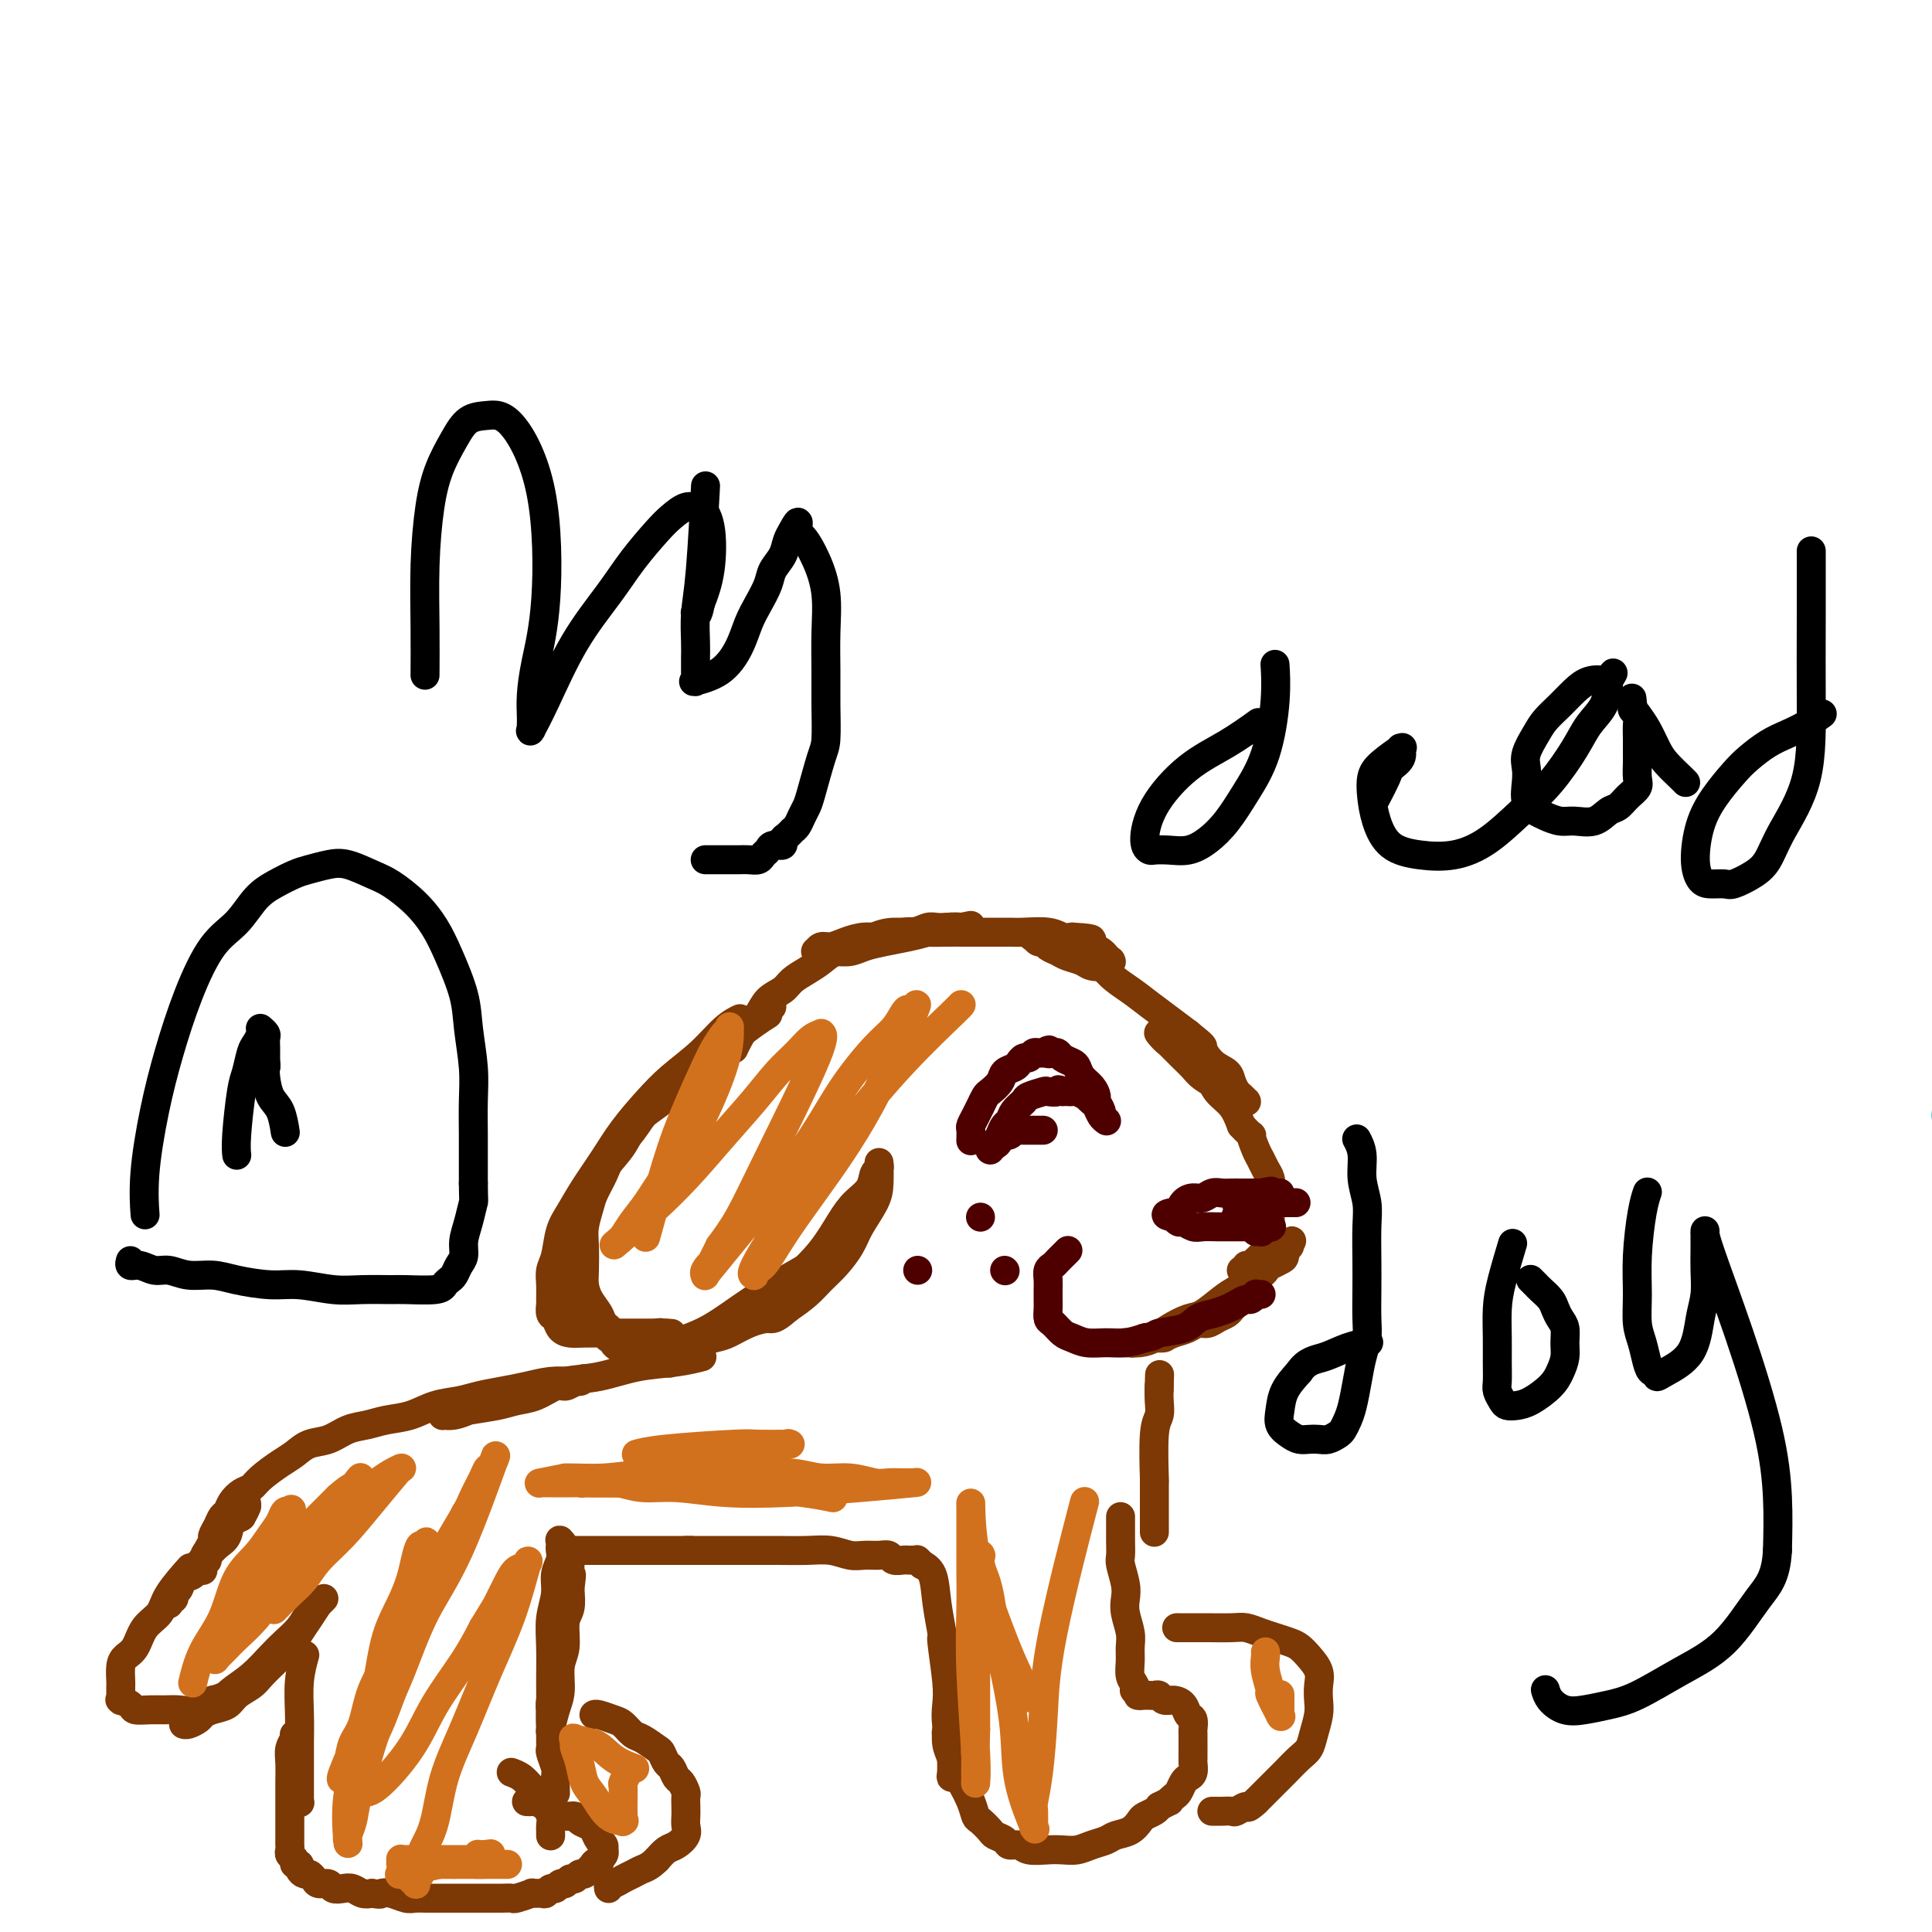 <svg viewBox='0 0 400 400' version='1.1' xmlns='http://www.w3.org/2000/svg' xmlns:xlink='http://www.w3.org/1999/xlink'><g fill='none' stroke='#00BAD8' stroke-width='6' stroke-linecap='round' stroke-linejoin='round'><path d='M403,230c-0.010,0.077 -0.020,0.154 0,0c0.020,-0.154 0.070,-0.538 0,0c-0.070,0.538 -0.261,1.999 0,0c0.261,-1.999 0.974,-7.459 2,-12c1.026,-4.541 2.366,-8.162 3,-10c0.634,-1.838 0.562,-1.894 1,-4c0.438,-2.106 1.385,-6.263 2,-9c0.615,-2.737 0.897,-4.053 1,-5c0.103,-0.947 0.028,-1.524 0,-3c-0.028,-1.476 -0.007,-3.852 0,-5c0.007,-1.148 0.002,-1.067 0,-2c-0.002,-0.933 -0.001,-2.879 0,-4c0.001,-1.121 0.000,-1.419 0,-2c-0.000,-0.581 -0.000,-1.447 0,-2c0.000,-0.553 0.000,-0.793 0,-1c-0.000,-0.207 -0.000,-0.381 0,-1c0.000,-0.619 0.000,-1.682 0,-2c-0.000,-0.318 -0.000,0.111 0,0c0.000,-0.111 0.000,-0.762 0,-1c-0.000,-0.238 -0.000,-0.064 0,0c0.000,0.064 0.000,0.018 0,0c-0.000,-0.018 -0.000,-0.009 0,0'/></g>
<g fill='none' stroke='#7C3805' stroke-width='6' stroke-linecap='round' stroke-linejoin='round'><path d='M153,211c0.016,-0.008 0.033,-0.015 0,0c-0.033,0.015 -0.115,0.054 0,0c0.115,-0.054 0.426,-0.200 0,0c-0.426,0.200 -1.590,0.747 -3,2c-1.410,1.253 -3.065,3.211 -5,5c-1.935,1.789 -4.149,3.408 -6,5c-1.851,1.592 -3.339,3.157 -5,5c-1.661,1.843 -3.496,3.965 -5,6c-1.504,2.035 -2.679,3.984 -4,6c-1.321,2.016 -2.789,4.101 -4,6c-1.211,1.899 -2.167,3.614 -3,5c-0.833,1.386 -1.544,2.445 -2,4c-0.456,1.555 -0.658,3.606 -1,5c-0.342,1.394 -0.825,2.132 -1,3c-0.175,0.868 -0.044,1.867 0,3c0.044,1.133 -0.000,2.401 0,3c0.000,0.599 0.044,0.528 0,1c-0.044,0.472 -0.176,1.485 0,2c0.176,0.515 0.659,0.530 1,1c0.341,0.470 0.541,1.394 1,2c0.459,0.606 1.177,0.894 2,1c0.823,0.106 1.752,0.028 3,0c1.248,-0.028 2.814,-0.008 4,0c1.186,0.008 1.992,0.002 3,0c1.008,-0.002 2.219,-0.001 3,0c0.781,0.001 1.133,0.000 2,0c0.867,-0.000 2.248,-0.000 3,0c0.752,0.000 0.876,0.000 1,0'/><path d='M137,276c3.474,0.155 1.659,0.042 1,0c-0.659,-0.042 -0.163,-0.012 0,0c0.163,0.012 -0.009,0.007 0,0c0.009,-0.007 0.197,-0.016 0,0c-0.197,0.016 -0.781,0.058 -1,0c-0.219,-0.058 -0.075,-0.215 -1,0c-0.925,0.215 -2.919,0.800 -4,1c-1.081,0.200 -1.248,0.013 -2,0c-0.752,-0.013 -2.089,0.149 -3,0c-0.911,-0.149 -1.397,-0.608 -2,-1c-0.603,-0.392 -1.324,-0.716 -2,-1c-0.676,-0.284 -1.306,-0.528 -2,-1c-0.694,-0.472 -1.451,-1.172 -2,-2c-0.549,-0.828 -0.891,-1.784 -1,-3c-0.109,-1.216 0.015,-2.691 0,-4c-0.015,-1.309 -0.168,-2.453 0,-4c0.168,-1.547 0.657,-3.497 1,-5c0.343,-1.503 0.540,-2.558 1,-4c0.460,-1.442 1.182,-3.270 2,-5c0.818,-1.730 1.731,-3.362 3,-5c1.269,-1.638 2.894,-3.281 4,-5c1.106,-1.719 1.692,-3.513 3,-5c1.308,-1.487 3.336,-2.667 5,-4c1.664,-1.333 2.963,-2.818 4,-4c1.037,-1.182 1.811,-2.061 3,-3c1.189,-0.939 2.794,-1.940 4,-3c1.206,-1.060 2.014,-2.181 3,-3c0.986,-0.819 2.150,-1.336 3,-2c0.850,-0.664 1.386,-1.475 2,-2c0.614,-0.525 1.307,-0.762 2,-1'/><path d='M158,210c3.971,-3.410 0.899,-0.934 0,0c-0.899,0.934 0.374,0.325 1,0c0.626,-0.325 0.604,-0.365 0,0c-0.604,0.365 -1.790,1.135 -3,2c-1.210,0.865 -2.442,1.823 -4,3c-1.558,1.177 -3.441,2.571 -5,4c-1.559,1.429 -2.796,2.892 -4,4c-1.204,1.108 -2.377,1.860 -4,3c-1.623,1.140 -3.695,2.669 -5,4c-1.305,1.331 -1.841,2.466 -3,4c-1.159,1.534 -2.941,3.467 -4,5c-1.059,1.533 -1.394,2.666 -2,4c-0.606,1.334 -1.483,2.867 -2,4c-0.517,1.133 -0.675,1.864 -1,3c-0.325,1.136 -0.817,2.677 -1,4c-0.183,1.323 -0.056,2.427 0,4c0.056,1.573 0.041,3.615 0,5c-0.041,1.385 -0.109,2.114 0,3c0.109,0.886 0.396,1.929 1,3c0.604,1.071 1.527,2.171 2,3c0.473,0.829 0.498,1.388 1,2c0.502,0.612 1.483,1.278 2,2c0.517,0.722 0.571,1.500 1,2c0.429,0.500 1.232,0.723 2,1c0.768,0.277 1.502,0.609 2,1c0.498,0.391 0.760,0.840 1,1c0.240,0.160 0.459,0.029 1,0c0.541,-0.029 1.403,0.044 2,0c0.597,-0.044 0.930,-0.204 1,0c0.070,0.204 -0.123,0.773 0,1c0.123,0.227 0.561,0.114 1,0'/><path d='M138,282c1.218,0.463 0.261,0.120 0,0c-0.261,-0.120 0.172,-0.017 0,0c-0.172,0.017 -0.949,-0.051 -2,0c-1.051,0.051 -2.375,0.221 -3,0c-0.625,-0.221 -0.550,-0.832 -1,-1c-0.450,-0.168 -1.426,0.109 -2,0c-0.574,-0.109 -0.746,-0.604 -1,-1c-0.254,-0.396 -0.590,-0.695 -1,-1c-0.410,-0.305 -0.894,-0.618 -1,-1c-0.106,-0.382 0.168,-0.834 0,-1c-0.168,-0.166 -0.776,-0.045 -1,0c-0.224,0.045 -0.064,0.013 0,0c0.064,-0.013 0.032,-0.006 0,0'/><path d='M152,217c0.000,-0.000 0.000,-0.000 0,0c-0.000,0.000 -0.001,0.001 0,0c0.001,-0.001 0.002,-0.005 0,0c-0.002,0.005 -0.009,0.020 0,0c0.009,-0.020 0.033,-0.073 0,0c-0.033,0.073 -0.123,0.273 0,0c0.123,-0.273 0.460,-1.018 1,-2c0.540,-0.982 1.285,-2.203 2,-3c0.715,-0.797 1.402,-1.172 2,-2c0.598,-0.828 1.108,-2.108 2,-3c0.892,-0.892 2.166,-1.395 3,-2c0.834,-0.605 1.226,-1.313 2,-2c0.774,-0.687 1.928,-1.353 3,-2c1.072,-0.647 2.061,-1.273 3,-2c0.939,-0.727 1.830,-1.553 3,-2c1.170,-0.447 2.621,-0.516 4,-1c1.379,-0.484 2.687,-1.384 4,-2c1.313,-0.616 2.632,-0.950 4,-1c1.368,-0.050 2.786,0.183 4,0c1.214,-0.183 2.223,-0.781 3,-1c0.777,-0.219 1.322,-0.059 2,0c0.678,0.059 1.488,0.016 2,0c0.512,-0.016 0.725,-0.004 1,0c0.275,0.004 0.613,0.001 1,0c0.387,-0.001 0.825,-0.000 1,0c0.175,0.000 0.088,0.000 0,0'/><path d='M199,192c3.987,-0.777 0.956,-0.219 0,0c-0.956,0.219 0.163,0.100 0,0c-0.163,-0.100 -1.608,-0.182 -3,0c-1.392,0.182 -2.732,0.627 -4,1c-1.268,0.373 -2.465,0.674 -4,1c-1.535,0.326 -3.408,0.676 -5,1c-1.592,0.324 -2.903,0.623 -4,1c-1.097,0.377 -1.978,0.833 -3,1c-1.022,0.167 -2.183,0.046 -3,0c-0.817,-0.046 -1.288,-0.016 -2,0c-0.712,0.016 -1.664,0.019 -2,0c-0.336,-0.019 -0.058,-0.060 0,0c0.058,0.060 -0.106,0.222 0,0c0.106,-0.222 0.482,-0.829 1,-1c0.518,-0.171 1.179,0.094 2,0c0.821,-0.094 1.801,-0.547 3,-1c1.199,-0.453 2.617,-0.906 4,-1c1.383,-0.094 2.732,0.171 4,0c1.268,-0.171 2.457,-0.778 4,-1c1.543,-0.222 3.442,-0.060 5,0c1.558,0.060 2.774,0.016 4,0c1.226,-0.016 2.460,-0.005 4,0c1.540,0.005 3.385,0.005 5,0c1.615,-0.005 2.999,-0.015 4,0c1.001,0.015 1.619,0.056 3,0c1.381,-0.056 3.526,-0.207 5,0c1.474,0.207 2.278,0.774 3,1c0.722,0.226 1.361,0.113 2,0'/><path d='M222,194c6.061,0.332 3.714,0.662 3,1c-0.714,0.338 0.205,0.683 1,1c0.795,0.317 1.467,0.607 2,1c0.533,0.393 0.928,0.889 1,1c0.072,0.111 -0.178,-0.163 0,0c0.178,0.163 0.784,0.762 1,1c0.216,0.238 0.043,0.113 0,0c-0.043,-0.113 0.045,-0.215 0,0c-0.045,0.215 -0.224,0.748 -1,1c-0.776,0.252 -2.148,0.222 -3,0c-0.852,-0.222 -1.184,-0.638 -2,-1c-0.816,-0.362 -2.116,-0.670 -3,-1c-0.884,-0.330 -1.351,-0.681 -2,-1c-0.649,-0.319 -1.481,-0.607 -2,-1c-0.519,-0.393 -0.727,-0.890 -1,-1c-0.273,-0.110 -0.611,0.167 -1,0c-0.389,-0.167 -0.828,-0.777 -1,-1c-0.172,-0.223 -0.077,-0.058 0,0c0.077,0.058 0.138,0.009 0,0c-0.138,-0.009 -0.474,0.020 0,0c0.474,-0.020 1.757,-0.091 3,0c1.243,0.091 2.446,0.345 4,1c1.554,0.655 3.458,1.711 5,3c1.542,1.289 2.723,2.809 4,4c1.277,1.191 2.652,2.051 4,3c1.348,0.949 2.671,1.986 4,3c1.329,1.014 2.666,2.004 4,3c1.334,0.996 2.667,1.998 4,3'/><path d='M246,214c3.697,2.999 2.941,2.495 3,3c0.059,0.505 0.933,2.019 2,3c1.067,0.981 2.328,1.429 3,2c0.672,0.571 0.754,1.263 1,2c0.246,0.737 0.654,1.518 1,2c0.346,0.482 0.629,0.665 1,1c0.371,0.335 0.830,0.822 1,1c0.170,0.178 0.050,0.045 0,0c-0.050,-0.045 -0.029,-0.004 0,0c0.029,0.004 0.065,-0.029 0,0c-0.065,0.029 -0.230,0.121 -1,0c-0.770,-0.121 -2.145,-0.455 -3,-1c-0.855,-0.545 -1.188,-1.302 -2,-2c-0.812,-0.698 -2.101,-1.339 -3,-2c-0.899,-0.661 -1.406,-1.343 -2,-2c-0.594,-0.657 -1.273,-1.290 -2,-2c-0.727,-0.710 -1.501,-1.497 -2,-2c-0.499,-0.503 -0.722,-0.723 -1,-1c-0.278,-0.277 -0.610,-0.610 -1,-1c-0.390,-0.390 -0.838,-0.838 -1,-1c-0.162,-0.162 -0.039,-0.037 0,0c0.039,0.037 -0.008,-0.013 0,0c0.008,0.013 0.070,0.090 0,0c-0.070,-0.090 -0.272,-0.349 0,0c0.272,0.349 1.016,1.304 2,2c0.984,0.696 2.207,1.133 3,2c0.793,0.867 1.157,2.163 2,3c0.843,0.837 2.164,1.214 3,2c0.836,0.786 1.187,1.981 2,3c0.813,1.019 2.090,1.863 3,3c0.910,1.137 1.455,2.569 2,4'/><path d='M257,233c2.881,3.081 2.082,1.784 2,2c-0.082,0.216 0.552,1.944 1,3c0.448,1.056 0.708,1.438 1,2c0.292,0.562 0.614,1.302 1,2c0.386,0.698 0.835,1.353 1,2c0.165,0.647 0.044,1.287 0,2c-0.044,0.713 -0.012,1.499 0,2c0.012,0.501 0.003,0.716 0,1c-0.003,0.284 -0.001,0.638 0,1c0.001,0.362 0.000,0.731 0,1c-0.000,0.269 -0.000,0.439 0,1c0.000,0.561 0.001,1.515 0,2c-0.001,0.485 -0.004,0.501 0,1c0.004,0.499 0.016,1.482 0,2c-0.016,0.518 -0.060,0.573 0,1c0.060,0.427 0.223,1.227 0,2c-0.223,0.773 -0.833,1.520 -1,2c-0.167,0.480 0.110,0.692 0,1c-0.110,0.308 -0.607,0.712 -1,1c-0.393,0.288 -0.683,0.458 -1,1c-0.317,0.542 -0.663,1.455 -1,2c-0.337,0.545 -0.667,0.724 -1,1c-0.333,0.276 -0.670,0.651 -1,1c-0.330,0.349 -0.655,0.672 -1,1c-0.345,0.328 -0.712,0.662 -1,1c-0.288,0.338 -0.499,0.682 -1,1c-0.501,0.318 -1.292,0.610 -2,1c-0.708,0.390 -1.334,0.878 -2,1c-0.666,0.122 -1.372,-0.121 -2,0c-0.628,0.121 -1.180,0.606 -2,1c-0.820,0.394 -1.910,0.697 -3,1'/><path d='M243,276c-2.058,0.841 -1.704,0.943 -2,1c-0.296,0.057 -1.241,0.068 -2,0c-0.759,-0.068 -1.331,-0.214 -2,0c-0.669,0.214 -1.433,0.789 -2,1c-0.567,0.211 -0.936,0.056 -1,0c-0.064,-0.056 0.177,-0.015 0,0c-0.177,0.015 -0.771,0.005 -1,0c-0.229,-0.005 -0.095,-0.004 0,0c0.095,0.004 0.149,0.009 0,0c-0.149,-0.009 -0.500,-0.034 0,0c0.500,0.034 1.851,0.127 3,0c1.149,-0.127 2.096,-0.475 3,-1c0.904,-0.525 1.764,-1.229 3,-2c1.236,-0.771 2.849,-1.610 4,-2c1.151,-0.390 1.841,-0.332 3,-1c1.159,-0.668 2.786,-2.063 4,-3c1.214,-0.937 2.017,-1.417 3,-2c0.983,-0.583 2.148,-1.268 3,-2c0.852,-0.732 1.390,-1.510 2,-2c0.610,-0.490 1.292,-0.692 2,-1c0.708,-0.308 1.441,-0.724 2,-1c0.559,-0.276 0.944,-0.414 1,-1c0.056,-0.586 -0.216,-1.619 0,-2c0.216,-0.381 0.919,-0.109 1,0c0.081,0.109 -0.459,0.054 -1,0'/><path d='M266,258c2.694,-2.166 0.928,-0.580 0,0c-0.928,0.580 -1.018,0.155 -1,0c0.018,-0.155 0.145,-0.038 0,0c-0.145,0.038 -0.564,-0.001 -1,0c-0.436,0.001 -0.891,0.043 -1,0c-0.109,-0.043 0.129,-0.170 0,0c-0.129,0.170 -0.626,0.638 -1,1c-0.374,0.362 -0.626,0.618 -1,1c-0.374,0.382 -0.870,0.891 -1,1c-0.130,0.109 0.105,-0.181 0,0c-0.105,0.181 -0.550,0.833 -1,1c-0.450,0.167 -0.904,-0.151 -1,0c-0.096,0.151 0.166,0.771 0,1c-0.166,0.229 -0.762,0.065 -1,0c-0.238,-0.065 -0.119,-0.033 0,0'/><path d='M137,281c-0.002,0.001 -0.004,0.001 0,0c0.004,-0.001 0.015,-0.005 0,0c-0.015,0.005 -0.054,0.018 0,0c0.054,-0.018 0.203,-0.069 0,0c-0.203,0.069 -0.759,0.257 0,0c0.759,-0.257 2.832,-0.958 5,-2c2.168,-1.042 4.432,-2.424 7,-4c2.568,-1.576 5.439,-3.345 8,-5c2.561,-1.655 4.812,-3.194 7,-5c2.188,-1.806 4.312,-3.878 6,-6c1.688,-2.122 2.939,-4.295 4,-6c1.061,-1.705 1.930,-2.944 3,-4c1.070,-1.056 2.339,-1.929 3,-3c0.661,-1.071 0.713,-2.340 1,-3c0.287,-0.660 0.809,-0.712 1,-1c0.191,-0.288 0.051,-0.813 0,-1c-0.051,-0.187 -0.013,-0.038 0,0c0.013,0.038 0.002,-0.035 0,0c-0.002,0.035 0.003,0.179 0,0c-0.003,-0.179 -0.016,-0.681 0,0c0.016,0.681 0.062,2.545 0,4c-0.062,1.455 -0.232,2.500 -1,4c-0.768,1.500 -2.133,3.454 -3,5c-0.867,1.546 -1.235,2.682 -2,4c-0.765,1.318 -1.927,2.817 -3,4c-1.073,1.183 -2.058,2.049 -3,3c-0.942,0.951 -1.841,1.986 -3,3c-1.159,1.014 -2.580,2.007 -4,3'/><path d='M163,271c-2.730,2.432 -3.056,2.013 -4,2c-0.944,-0.013 -2.507,0.379 -4,1c-1.493,0.621 -2.914,1.472 -4,2c-1.086,0.528 -1.835,0.734 -3,1c-1.165,0.266 -2.746,0.593 -4,1c-1.254,0.407 -2.182,0.894 -3,1c-0.818,0.106 -1.525,-0.168 -2,0c-0.475,0.168 -0.718,0.779 -1,1c-0.282,0.221 -0.601,0.054 -1,0c-0.399,-0.054 -0.876,0.007 -1,0c-0.124,-0.007 0.104,-0.082 0,0c-0.104,0.082 -0.541,0.323 0,0c0.541,-0.323 2.058,-1.208 4,-2c1.942,-0.792 4.308,-1.491 7,-3c2.692,-1.509 5.711,-3.827 9,-6c3.289,-2.173 6.847,-4.200 10,-6c3.153,-1.800 5.901,-3.371 7,-4c1.099,-0.629 0.550,-0.314 0,0'/><path d='M145,281c-0.000,0.000 -0.000,0.000 0,0c0.000,-0.000 0.000,-0.000 0,0c-0.000,0.000 -0.001,0.000 0,0c0.001,-0.000 0.004,-0.001 0,0c-0.004,0.001 -0.013,0.004 0,0c0.013,-0.004 0.050,-0.013 0,0c-0.050,0.013 -0.188,0.049 0,0c0.188,-0.049 0.702,-0.183 0,0c-0.702,0.183 -2.619,0.682 -5,1c-2.381,0.318 -5.227,0.456 -8,1c-2.773,0.544 -5.474,1.494 -8,2c-2.526,0.506 -4.878,0.569 -7,1c-2.122,0.431 -4.014,1.229 -6,2c-1.986,0.771 -4.067,1.513 -6,2c-1.933,0.487 -3.719,0.719 -5,1c-1.281,0.281 -2.056,0.611 -3,1c-0.944,0.389 -2.056,0.836 -3,1c-0.944,0.164 -1.721,0.045 -2,0c-0.279,-0.045 -0.061,-0.015 0,0c0.061,0.015 -0.035,0.015 0,0c0.035,-0.015 0.200,-0.046 0,0c-0.200,0.046 -0.764,0.168 0,0c0.764,-0.168 2.855,-0.627 5,-1c2.145,-0.373 4.342,-0.659 6,-1c1.658,-0.341 2.776,-0.735 4,-1c1.224,-0.265 2.555,-0.401 4,-1c1.445,-0.599 3.004,-1.661 4,-2c0.996,-0.339 1.427,0.046 2,0c0.573,-0.046 1.286,-0.523 2,-1'/><path d='M119,286c3.807,-1.083 0.825,-0.290 0,0c-0.825,0.290 0.506,0.078 1,0c0.494,-0.078 0.149,-0.022 0,0c-0.149,0.022 -0.104,0.009 0,0c0.104,-0.009 0.266,-0.013 0,0c-0.266,0.013 -0.959,0.045 -2,0c-1.041,-0.045 -2.430,-0.166 -4,0c-1.570,0.166 -3.322,0.621 -5,1c-1.678,0.379 -3.284,0.683 -5,1c-1.716,0.317 -3.544,0.648 -5,1c-1.456,0.352 -2.542,0.724 -4,1c-1.458,0.276 -3.289,0.454 -5,1c-1.711,0.546 -3.304,1.460 -5,2c-1.696,0.540 -3.497,0.707 -5,1c-1.503,0.293 -2.710,0.712 -4,1c-1.290,0.288 -2.665,0.446 -4,1c-1.335,0.554 -2.630,1.503 -4,2c-1.370,0.497 -2.814,0.543 -4,1c-1.186,0.457 -2.113,1.326 -3,2c-0.887,0.674 -1.733,1.153 -3,2c-1.267,0.847 -2.955,2.062 -4,3c-1.045,0.938 -1.446,1.598 -2,2c-0.554,0.402 -1.261,0.544 -2,1c-0.739,0.456 -1.508,1.225 -2,2c-0.492,0.775 -0.705,1.554 -1,2c-0.295,0.446 -0.671,0.557 -1,1c-0.329,0.443 -0.610,1.218 -1,2c-0.390,0.782 -0.888,1.570 -1,2c-0.112,0.430 0.162,0.500 0,1c-0.162,0.500 -0.761,1.428 -1,2c-0.239,0.572 -0.120,0.786 0,1'/><path d='M43,322c-0.713,1.863 0.005,1.021 0,1c-0.005,-0.021 -0.733,0.779 -1,1c-0.267,0.221 -0.071,-0.137 0,0c0.071,0.137 0.019,0.770 0,1c-0.019,0.230 -0.006,0.056 0,0c0.006,-0.056 0.005,0.006 0,0c-0.005,-0.006 -0.012,-0.081 0,0c0.012,0.081 0.045,0.317 0,0c-0.045,-0.317 -0.167,-1.188 0,-2c0.167,-0.812 0.622,-1.566 1,-2c0.378,-0.434 0.679,-0.550 1,-1c0.321,-0.450 0.663,-1.235 1,-2c0.337,-0.765 0.669,-1.510 1,-2c0.331,-0.490 0.662,-0.724 1,-1c0.338,-0.276 0.683,-0.595 1,-1c0.317,-0.405 0.607,-0.897 1,-1c0.393,-0.103 0.890,0.183 1,0c0.110,-0.183 -0.167,-0.834 0,-1c0.167,-0.166 0.778,0.154 1,0c0.222,-0.154 0.057,-0.782 0,-1c-0.057,-0.218 -0.005,-0.028 0,0c0.005,0.028 -0.037,-0.108 0,0c0.037,0.108 0.153,0.459 0,1c-0.153,0.541 -0.577,1.270 -1,2'/><path d='M50,314c-0.573,0.534 -1.505,0.369 -2,1c-0.495,0.631 -0.551,2.057 -1,3c-0.449,0.943 -1.290,1.403 -2,2c-0.710,0.597 -1.289,1.329 -2,2c-0.711,0.671 -1.554,1.279 -2,2c-0.446,0.721 -0.497,1.556 -1,2c-0.503,0.444 -1.459,0.497 -2,1c-0.541,0.503 -0.667,1.454 -1,2c-0.333,0.546 -0.874,0.686 -1,1c-0.126,0.314 0.162,0.802 0,1c-0.162,0.198 -0.776,0.106 -1,0c-0.224,-0.106 -0.060,-0.224 0,0c0.060,0.224 0.016,0.792 0,1c-0.016,0.208 -0.004,0.056 0,0c0.004,-0.056 0.001,-0.015 0,0c-0.001,0.015 -0.000,0.004 0,0c0.000,-0.004 0.000,-0.001 0,0c-0.000,0.001 -0.000,0.001 0,0'/><path d='M39,325c-0.001,0.001 -0.001,0.001 0,0c0.001,-0.001 0.004,-0.004 0,0c-0.004,0.004 -0.015,0.017 0,0c0.015,-0.017 0.055,-0.062 0,0c-0.055,0.062 -0.207,0.231 0,0c0.207,-0.231 0.771,-0.861 0,0c-0.771,0.861 -2.879,3.214 -4,5c-1.121,1.786 -1.257,3.005 -2,4c-0.743,0.995 -2.094,1.766 -3,3c-0.906,1.234 -1.367,2.933 -2,4c-0.633,1.067 -1.438,1.504 -2,2c-0.562,0.496 -0.883,1.051 -1,2c-0.117,0.949 -0.031,2.293 0,3c0.031,0.707 0.008,0.777 0,1c-0.008,0.223 -0.002,0.599 0,1c0.002,0.401 0.001,0.826 0,1c-0.001,0.174 -0.002,0.099 0,0c0.002,-0.099 0.008,-0.220 0,0c-0.008,0.220 -0.029,0.781 0,1c0.029,0.219 0.108,0.097 0,0c-0.108,-0.097 -0.402,-0.170 0,0c0.402,0.170 1.500,0.581 2,1c0.500,0.419 0.401,0.846 1,1c0.599,0.154 1.895,0.036 3,0c1.105,-0.036 2.018,0.011 3,0c0.982,-0.011 2.034,-0.080 3,0c0.966,0.080 1.848,0.309 3,0c1.152,-0.309 2.576,-1.154 4,-2'/><path d='M44,352c2.729,-0.635 3.053,-1.223 4,-2c0.947,-0.777 2.519,-1.745 4,-3c1.481,-1.255 2.873,-2.798 4,-4c1.127,-1.202 1.990,-2.063 3,-3c1.010,-0.937 2.165,-1.950 3,-3c0.835,-1.050 1.348,-2.138 2,-3c0.652,-0.862 1.443,-1.499 2,-2c0.557,-0.501 0.879,-0.865 1,-1c0.121,-0.135 0.041,-0.041 0,0c-0.041,0.041 -0.041,0.030 0,0c0.041,-0.030 0.125,-0.080 0,0c-0.125,0.080 -0.459,0.289 -1,1c-0.541,0.711 -1.290,1.923 -2,3c-0.710,1.077 -1.382,2.018 -2,3c-0.618,0.982 -1.181,2.006 -2,3c-0.819,0.994 -1.895,1.958 -3,3c-1.105,1.042 -2.239,2.163 -3,3c-0.761,0.837 -1.149,1.390 -2,2c-0.851,0.610 -2.163,1.276 -3,2c-0.837,0.724 -1.197,1.504 -2,2c-0.803,0.496 -2.047,0.707 -3,1c-0.953,0.293 -1.614,0.667 -2,1c-0.386,0.333 -0.496,0.625 -1,1c-0.504,0.375 -1.403,0.832 -2,1c-0.597,0.168 -0.891,0.045 -1,0c-0.109,-0.045 -0.031,-0.013 0,0c0.031,0.013 0.016,0.006 0,0'/><path d='M63,343c0.008,-0.028 0.016,-0.057 0,0c-0.016,0.057 -0.057,0.199 0,0c0.057,-0.199 0.211,-0.738 0,0c-0.211,0.738 -0.789,2.752 -1,5c-0.211,2.248 -0.057,4.728 0,7c0.057,2.272 0.015,4.335 0,6c-0.015,1.665 -0.004,2.933 0,4c0.004,1.067 0.001,1.932 0,3c-0.001,1.068 -0.001,2.338 0,3c0.001,0.662 0.001,0.715 0,1c-0.001,0.285 -0.004,0.800 0,1c0.004,0.200 0.015,0.083 0,0c-0.015,-0.083 -0.057,-0.134 0,0c0.057,0.134 0.211,0.453 0,0c-0.211,-0.453 -0.789,-1.679 -1,-3c-0.211,-1.321 -0.057,-2.736 0,-4c0.057,-1.264 0.015,-2.377 0,-3c-0.015,-0.623 -0.004,-0.755 0,-1c0.004,-0.245 0.001,-0.602 0,-1c-0.001,-0.398 -0.000,-0.838 0,-1c0.000,-0.162 0.000,-0.046 0,0c-0.000,0.046 -0.000,0.023 0,0'/><path d='M61,360c-0.156,-1.700 -0.046,-0.450 0,0c0.046,0.450 0.026,0.100 0,0c-0.026,-0.100 -0.060,0.049 0,0c0.060,-0.049 0.212,-0.298 0,0c-0.212,0.298 -0.789,1.143 -1,2c-0.211,0.857 -0.057,1.728 0,3c0.057,1.272 0.015,2.946 0,4c-0.015,1.054 -0.004,1.487 0,2c0.004,0.513 0.001,1.107 0,2c-0.001,0.893 -0.000,2.085 0,3c0.000,0.915 -0.000,1.555 0,2c0.000,0.445 0.000,0.697 0,1c-0.000,0.303 -0.001,0.659 0,1c0.001,0.341 0.004,0.669 0,1c-0.004,0.331 -0.016,0.667 0,1c0.016,0.333 0.061,0.663 0,1c-0.061,0.337 -0.227,0.682 0,1c0.227,0.318 0.849,0.611 1,1c0.151,0.389 -0.167,0.874 0,1c0.167,0.126 0.818,-0.107 1,0c0.182,0.107 -0.107,0.555 0,1c0.107,0.445 0.610,0.889 1,1c0.390,0.111 0.667,-0.110 1,0c0.333,0.110 0.722,0.552 1,1c0.278,0.448 0.445,0.904 1,1c0.555,0.096 1.500,-0.167 2,0c0.500,0.167 0.557,0.763 1,1c0.443,0.237 1.273,0.115 2,0c0.727,-0.115 1.349,-0.223 2,0c0.651,0.223 1.329,0.778 2,1c0.671,0.222 1.336,0.111 2,0'/><path d='M77,392c2.075,0.326 1.763,0.140 2,0c0.237,-0.140 1.022,-0.234 2,0c0.978,0.234 2.149,0.795 3,1c0.851,0.205 1.382,0.055 2,0c0.618,-0.055 1.321,-0.015 2,0c0.679,0.015 1.333,0.004 2,0c0.667,-0.004 1.347,-0.001 2,0c0.653,0.001 1.278,0.000 2,0c0.722,-0.000 1.541,-0.000 2,0c0.459,0.000 0.559,0.000 1,0c0.441,-0.000 1.222,-0.000 2,0c0.778,0.000 1.554,0.001 2,0c0.446,-0.001 0.562,-0.004 1,0c0.438,0.004 1.198,0.015 2,0c0.802,-0.015 1.647,-0.057 2,0c0.353,0.057 0.213,0.212 1,0c0.787,-0.212 2.501,-0.793 3,-1c0.499,-0.207 -0.217,-0.040 0,0c0.217,0.040 1.368,-0.046 2,0c0.632,0.046 0.747,0.224 1,0c0.253,-0.224 0.645,-0.849 1,-1c0.355,-0.151 0.672,0.171 1,0c0.328,-0.171 0.665,-0.834 1,-1c0.335,-0.166 0.667,0.167 1,0c0.333,-0.167 0.668,-0.833 1,-1c0.332,-0.167 0.663,0.166 1,0c0.337,-0.166 0.682,-0.832 1,-1c0.318,-0.168 0.611,0.161 1,0c0.389,-0.161 0.874,-0.813 1,-1c0.126,-0.187 -0.107,0.089 0,0c0.107,-0.089 0.553,-0.545 1,-1'/><path d='M123,386c2.565,-1.019 0.477,-0.067 0,0c-0.477,0.067 0.657,-0.752 1,-1c0.343,-0.248 -0.103,0.074 0,0c0.103,-0.074 0.757,-0.544 1,-1c0.243,-0.456 0.076,-0.900 0,-1c-0.076,-0.100 -0.061,0.142 0,0c0.061,-0.142 0.167,-0.668 0,-1c-0.167,-0.332 -0.607,-0.471 -1,-1c-0.393,-0.529 -0.738,-1.447 -1,-2c-0.262,-0.553 -0.440,-0.740 -1,-1c-0.560,-0.260 -1.501,-0.594 -2,-1c-0.499,-0.406 -0.557,-0.883 -1,-1c-0.443,-0.117 -1.270,0.126 -2,0c-0.730,-0.126 -1.362,-0.622 -2,-1c-0.638,-0.378 -1.281,-0.637 -2,-1c-0.719,-0.363 -1.512,-0.829 -2,-1c-0.488,-0.171 -0.670,-0.046 -1,0c-0.330,0.046 -0.809,0.013 -1,0c-0.191,-0.013 -0.096,-0.007 0,0'/><path d='M106,367c-0.001,-0.000 -0.002,-0.001 0,0c0.002,0.001 0.007,0.002 0,0c-0.007,-0.002 -0.024,-0.009 0,0c0.024,0.009 0.090,0.033 0,0c-0.090,-0.033 -0.337,-0.122 0,0c0.337,0.122 1.257,0.455 2,1c0.743,0.545 1.309,1.301 2,2c0.691,0.699 1.506,1.340 2,2c0.494,0.660 0.668,1.339 1,2c0.332,0.661 0.821,1.305 1,2c0.179,0.695 0.048,1.440 0,2c-0.048,0.560 -0.013,0.935 0,1c0.013,0.065 0.003,-0.179 0,0c-0.003,0.179 -0.001,0.780 0,1c0.001,0.220 0.000,0.059 0,0c-0.000,-0.059 -0.000,-0.016 0,0c0.000,0.016 0.000,0.005 0,0c-0.000,-0.005 -0.000,-0.002 0,0'/><path d='M115,371c-0.000,-0.006 -0.000,-0.012 0,0c0.000,0.012 0.001,0.041 0,0c-0.001,-0.041 -0.004,-0.151 0,0c0.004,0.151 0.015,0.563 0,0c-0.015,-0.563 -0.057,-2.101 0,-3c0.057,-0.899 0.211,-1.159 0,-2c-0.211,-0.841 -0.789,-2.264 -1,-3c-0.211,-0.736 -0.057,-0.786 0,-1c0.057,-0.214 0.015,-0.592 0,-1c-0.015,-0.408 -0.004,-0.847 0,-1c0.004,-0.153 0.001,-0.020 0,0c-0.001,0.020 -0.000,-0.071 0,0c0.000,0.071 0.000,0.306 0,0c-0.000,-0.306 -0.000,-1.153 0,-2'/><path d='M114,358c-0.153,-2.933 -0.037,-3.764 0,-5c0.037,-1.236 -0.005,-2.876 0,-5c0.005,-2.124 0.058,-4.733 0,-7c-0.058,-2.267 -0.226,-4.194 0,-6c0.226,-1.806 0.845,-3.492 1,-5c0.155,-1.508 -0.154,-2.838 0,-4c0.154,-1.162 0.772,-2.154 1,-3c0.228,-0.846 0.065,-1.544 0,-2c-0.065,-0.456 -0.032,-0.668 0,-1c0.032,-0.332 0.062,-0.783 0,-1c-0.062,-0.217 -0.215,-0.201 0,0c0.215,0.201 0.800,0.586 1,2c0.200,1.414 0.016,3.856 0,6c-0.016,2.144 0.135,3.991 0,6c-0.135,2.009 -0.558,4.180 -1,6c-0.442,1.820 -0.903,3.289 -1,5c-0.097,1.711 0.170,3.663 0,5c-0.170,1.337 -0.778,2.060 -1,3c-0.222,0.940 -0.057,2.096 0,3c0.057,0.904 0.005,1.556 0,2c-0.005,0.444 0.036,0.681 0,1c-0.036,0.319 -0.149,0.720 0,0c0.149,-0.720 0.561,-2.560 1,-4c0.439,-1.440 0.906,-2.481 1,-4c0.094,-1.519 -0.185,-3.515 0,-5c0.185,-1.485 0.833,-2.460 1,-4c0.167,-1.540 -0.147,-3.645 0,-5c0.147,-1.355 0.756,-1.958 1,-3c0.244,-1.042 0.122,-2.521 0,-4'/><path d='M118,329c0.619,-4.834 0.166,-2.420 0,-2c-0.166,0.420 -0.044,-1.156 0,-2c0.044,-0.844 0.012,-0.958 0,-1c-0.012,-0.042 -0.003,-0.012 0,0c0.003,0.012 0.002,0.006 0,0'/><path d='M123,355c0.001,-0.001 0.001,-0.001 0,0c-0.001,0.001 -0.005,0.004 0,0c0.005,-0.004 0.017,-0.013 0,0c-0.017,0.013 -0.065,0.049 0,0c0.065,-0.049 0.243,-0.183 1,0c0.757,0.183 2.094,0.683 3,1c0.906,0.317 1.380,0.451 2,1c0.620,0.549 1.384,1.513 2,2c0.616,0.487 1.082,0.496 2,1c0.918,0.504 2.287,1.501 3,2c0.713,0.499 0.768,0.500 1,1c0.232,0.500 0.640,1.500 1,2c0.360,0.500 0.671,0.500 1,1c0.329,0.500 0.677,1.499 1,2c0.323,0.501 0.623,0.504 1,1c0.377,0.496 0.833,1.484 1,2c0.167,0.516 0.046,0.561 0,1c-0.046,0.439 -0.018,1.273 0,2c0.018,0.727 0.027,1.346 0,2c-0.027,0.654 -0.090,1.344 0,2c0.090,0.656 0.333,1.279 0,2c-0.333,0.721 -1.244,1.540 -2,2c-0.756,0.460 -1.359,0.560 -2,1c-0.641,0.440 -1.321,1.220 -2,2'/><path d='M136,385c-1.511,1.487 -2.290,1.704 -3,2c-0.710,0.296 -1.353,0.672 -2,1c-0.647,0.328 -1.298,0.610 -2,1c-0.702,0.390 -1.456,0.888 -2,1c-0.544,0.112 -0.877,-0.162 -1,0c-0.123,0.162 -0.035,0.761 0,1c0.035,0.239 0.018,0.120 0,0'/><path d='M119,321c-0.000,0.000 -0.000,0.000 0,0c0.000,0.000 0.001,0.000 0,0c-0.001,-0.000 -0.005,0.000 0,0c0.005,0.000 0.020,0.000 0,0c-0.020,0.000 -0.074,0.000 0,0c0.074,0.000 0.277,0.000 0,0c-0.277,0.000 -1.032,0.000 0,0c1.032,0.000 3.853,0.000 6,0c2.147,0.000 3.622,-0.000 5,0c1.378,0.000 2.660,0.000 4,0c1.340,0.000 2.737,0.000 4,0c1.263,-0.000 2.391,0.000 3,0c0.609,0.000 0.699,0.000 1,0c0.301,0.000 0.812,0.000 1,0c0.188,0.000 0.051,0.000 0,0c-0.051,0.000 -0.018,0.000 0,0c0.018,0.000 0.019,0.000 0,0c-0.019,0.000 -0.058,0.000 0,0c0.058,0.000 0.211,0.000 0,0c-0.211,0.000 -0.788,0.000 -1,0c-0.212,0.000 -0.061,0.000 0,0c0.061,0.000 0.030,0.000 0,0'/><path d='M142,321c4.856,-0.000 5.495,-0.001 7,0c1.505,0.001 3.876,0.004 6,0c2.124,-0.004 4.000,-0.015 6,0c2.000,0.015 4.125,0.057 6,0c1.875,-0.057 3.501,-0.212 5,0c1.499,0.212 2.873,0.793 4,1c1.127,0.207 2.007,0.041 3,0c0.993,-0.041 2.097,0.041 3,0c0.903,-0.041 1.604,-0.207 2,0c0.396,0.207 0.488,0.788 1,1c0.512,0.212 1.444,0.057 2,0c0.556,-0.057 0.736,-0.016 1,0c0.264,0.016 0.610,0.008 1,0c0.390,-0.008 0.822,-0.016 1,0c0.178,0.016 0.100,0.057 0,0c-0.100,-0.057 -0.223,-0.211 0,0c0.223,0.211 0.791,0.788 1,1c0.209,0.212 0.060,0.061 0,0c-0.060,-0.061 -0.030,-0.030 0,0'/><path d='M191,324c0.004,0.002 0.008,0.004 0,0c-0.008,-0.004 -0.028,-0.013 0,0c0.028,0.013 0.102,0.046 0,0c-0.102,-0.046 -0.382,-0.173 0,0c0.382,0.173 1.427,0.647 2,2c0.573,1.353 0.676,3.586 1,6c0.324,2.414 0.870,5.008 1,6c0.130,0.992 -0.158,0.380 0,2c0.158,1.620 0.760,5.471 1,8c0.240,2.529 0.117,3.736 0,5c-0.117,1.264 -0.227,2.583 0,4c0.227,1.417 0.792,2.930 1,4c0.208,1.070 0.060,1.698 0,2c-0.060,0.302 -0.030,0.279 0,1c0.030,0.721 0.060,2.186 0,3c-0.060,0.814 -0.211,0.977 0,1c0.211,0.023 0.785,-0.096 1,0c0.215,0.096 0.072,0.405 0,0c-0.072,-0.405 -0.072,-1.526 0,-2c0.072,-0.474 0.215,-0.302 0,-1c-0.215,-0.698 -0.789,-2.265 -1,-3c-0.211,-0.735 -0.060,-0.639 0,-1c0.060,-0.361 0.030,-1.181 0,-2'/><path d='M197,359c-0.226,-1.177 -0.793,-0.119 -1,0c-0.207,0.119 -0.056,-0.699 0,-1c0.056,-0.301 0.015,-0.083 0,0c-0.015,0.083 -0.005,0.031 0,0c0.005,-0.031 0.004,-0.042 0,0c-0.004,0.042 -0.012,0.137 0,0c0.012,-0.137 0.044,-0.505 0,0c-0.044,0.505 -0.163,1.885 0,3c0.163,1.115 0.607,1.966 1,3c0.393,1.034 0.734,2.251 1,3c0.266,0.749 0.457,1.031 1,2c0.543,0.969 1.440,2.627 2,4c0.560,1.373 0.784,2.462 1,3c0.216,0.538 0.424,0.527 1,1c0.576,0.473 1.520,1.432 2,2c0.480,0.568 0.497,0.744 1,1c0.503,0.256 1.492,0.590 2,1c0.508,0.410 0.533,0.894 1,1c0.467,0.106 1.374,-0.167 2,0c0.626,0.167 0.971,0.774 2,1c1.029,0.226 2.741,0.072 4,0c1.259,-0.072 2.066,-0.061 3,0c0.934,0.061 1.997,0.172 3,0c1.003,-0.172 1.946,-0.627 3,-1c1.054,-0.373 2.218,-0.663 3,-1c0.782,-0.337 1.183,-0.720 2,-1c0.817,-0.280 2.050,-0.456 3,-1c0.950,-0.544 1.615,-1.455 2,-2c0.385,-0.545 0.488,-0.724 1,-1c0.512,-0.276 1.432,-0.650 2,-1c0.568,-0.350 0.784,-0.675 1,-1'/><path d='M240,374c3.035,-1.567 2.122,-0.983 2,-1c-0.122,-0.017 0.545,-0.633 1,-1c0.455,-0.367 0.696,-0.484 1,-1c0.304,-0.516 0.670,-1.433 1,-2c0.330,-0.567 0.624,-0.786 1,-1c0.376,-0.214 0.833,-0.423 1,-1c0.167,-0.577 0.045,-1.521 0,-2c-0.045,-0.479 -0.012,-0.495 0,-1c0.012,-0.505 0.004,-1.501 0,-2c-0.004,-0.499 -0.004,-0.500 0,-1c0.004,-0.500 0.013,-1.499 0,-2c-0.013,-0.501 -0.048,-0.502 0,-1c0.048,-0.498 0.178,-1.491 0,-2c-0.178,-0.509 -0.663,-0.532 -1,-1c-0.337,-0.468 -0.524,-1.379 -1,-2c-0.476,-0.621 -1.241,-0.951 -2,-1c-0.759,-0.049 -1.514,0.183 -2,0c-0.486,-0.183 -0.704,-0.781 -1,-1c-0.296,-0.219 -0.672,-0.059 -1,0c-0.328,0.059 -0.610,0.016 -1,0c-0.390,-0.016 -0.888,-0.004 -1,0c-0.112,0.004 0.162,0.001 0,0c-0.162,-0.001 -0.761,-0.000 -1,0c-0.239,0.000 -0.120,0.000 0,0'/><path d='M236,351c-1.023,-0.091 -0.082,0.181 0,0c0.082,-0.181 -0.696,-0.814 -1,-1c-0.304,-0.186 -0.134,0.074 0,0c0.134,-0.074 0.233,-0.483 0,-1c-0.233,-0.517 -0.798,-1.142 -1,-2c-0.202,-0.858 -0.040,-1.948 0,-3c0.040,-1.052 -0.041,-2.065 0,-3c0.041,-0.935 0.203,-1.791 0,-3c-0.203,-1.209 -0.772,-2.770 -1,-4c-0.228,-1.230 -0.114,-2.129 0,-3c0.114,-0.871 0.227,-1.714 0,-3c-0.227,-1.286 -0.793,-3.017 -1,-4c-0.207,-0.983 -0.056,-1.220 0,-2c0.056,-0.780 0.015,-2.104 0,-3c-0.015,-0.896 -0.004,-1.364 0,-2c0.004,-0.636 0.001,-1.438 0,-2c-0.001,-0.562 -0.000,-0.882 0,-1c0.000,-0.118 0.000,-0.034 0,0c-0.000,0.034 -0.000,0.017 0,0'/><path d='M244,337c0.001,0.000 0.001,0.000 0,0c-0.001,-0.000 -0.004,-0.000 0,0c0.004,0.000 0.015,0.000 0,0c-0.015,-0.000 -0.057,-0.000 0,0c0.057,0.000 0.214,0.000 0,0c-0.214,-0.000 -0.798,-0.001 0,0c0.798,0.001 2.979,0.003 4,0c1.021,-0.003 0.881,-0.012 2,0c1.119,0.012 3.497,0.045 5,0c1.503,-0.045 2.132,-0.167 3,0c0.868,0.167 1.975,0.624 3,1c1.025,0.376 1.967,0.670 3,1c1.033,0.330 2.158,0.696 3,1c0.842,0.304 1.402,0.546 2,1c0.598,0.454 1.233,1.121 2,2c0.767,0.879 1.667,1.971 2,3c0.333,1.029 0.101,1.995 0,3c-0.101,1.005 -0.070,2.050 0,3c0.070,0.950 0.181,1.805 0,3c-0.181,1.195 -0.653,2.729 -1,4c-0.347,1.271 -0.568,2.280 -1,3c-0.432,0.720 -1.074,1.152 -2,2c-0.926,0.848 -2.135,2.114 -3,3c-0.865,0.886 -1.387,1.392 -2,2c-0.613,0.608 -1.318,1.316 -2,2c-0.682,0.684 -1.341,1.342 -2,2'/><path d='M260,373c-2.042,1.868 -1.647,1.036 -2,1c-0.353,-0.036 -1.454,0.722 -2,1c-0.546,0.278 -0.538,0.074 -1,0c-0.462,-0.074 -1.396,-0.020 -2,0c-0.604,0.020 -0.880,0.005 -1,0c-0.120,-0.005 -0.085,-0.001 0,0c0.085,0.001 0.219,0.000 0,0c-0.219,-0.000 -0.790,-0.000 -1,0c-0.210,0.000 -0.060,0.000 0,0c0.060,-0.000 0.030,-0.000 0,0'/><path d='M239,317c-0.000,-0.000 -0.000,-0.001 0,0c0.000,0.001 0.000,0.003 0,0c-0.000,-0.003 -0.000,-0.010 0,0c0.000,0.010 0.000,0.036 0,0c-0.000,-0.036 -0.000,-0.136 0,0c0.000,0.136 0.000,0.507 0,0c-0.000,-0.507 -0.000,-1.891 0,-3c0.000,-1.109 0.000,-1.943 0,-3c-0.000,-1.057 -0.000,-2.336 0,-3c0.000,-0.664 0.000,-0.714 0,-1c-0.000,-0.286 -0.000,-0.809 0,-1c0.000,-0.191 0.000,-0.051 0,0c-0.000,0.051 -0.000,0.014 0,0c0.000,-0.014 0.000,-0.004 0,0c-0.000,0.004 -0.000,0.001 0,0c0.000,-0.001 0.000,0.000 0,0c-0.000,-0.000 -0.000,-0.002 0,0c0.000,0.002 0.000,0.009 0,0c-0.000,-0.009 -0.001,-0.033 0,0c0.001,0.033 0.004,0.123 0,0c-0.004,-0.123 -0.015,-0.459 0,0c0.015,0.459 0.057,1.711 0,0c-0.057,-1.711 -0.211,-6.387 0,-9c0.211,-2.613 0.788,-3.165 1,-4c0.212,-0.835 0.061,-1.953 0,-3c-0.061,-1.047 -0.030,-2.024 0,-3'/><path d='M240,287c0.156,-4.667 0.044,-1.333 0,0c-0.044,1.333 -0.022,0.667 0,0'/></g>
<g fill='none' stroke='#4E0000' stroke-width='6' stroke-linecap='round' stroke-linejoin='round'><path d='M268,249c-0.007,-0.000 -0.014,-0.000 0,0c0.014,0.000 0.050,0.000 0,0c-0.050,-0.000 -0.187,-0.000 0,0c0.187,0.000 0.697,0.000 0,0c-0.697,-0.000 -2.603,-0.000 -4,0c-1.397,0.000 -2.287,0.000 -3,0c-0.713,-0.000 -1.249,-0.000 -2,0c-0.751,0.000 -1.718,0.000 -2,0c-0.282,-0.000 0.120,-0.001 0,0c-0.120,0.001 -0.761,0.002 -1,0c-0.239,-0.002 -0.075,-0.009 0,0c0.075,0.009 0.061,0.035 0,0c-0.061,-0.035 -0.170,-0.129 0,0c0.170,0.129 0.620,0.483 1,1c0.380,0.517 0.690,1.196 1,2c0.310,0.804 0.619,1.731 1,2c0.381,0.269 0.833,-0.120 1,0c0.167,0.120 0.048,0.749 0,1c-0.048,0.251 -0.024,0.126 0,0'/><path d='M261,255c-0.004,-0.002 -0.008,-0.003 0,0c0.008,0.003 0.027,0.011 0,0c-0.027,-0.011 -0.101,-0.040 0,0c0.101,0.040 0.377,0.151 0,0c-0.377,-0.151 -1.407,-0.562 -2,-1c-0.593,-0.438 -0.747,-0.902 -1,-1c-0.253,-0.098 -0.604,0.170 -1,0c-0.396,-0.170 -0.838,-0.778 -1,-1c-0.162,-0.222 -0.043,-0.060 0,0c0.043,0.060 0.012,0.016 0,0c-0.012,-0.016 -0.003,-0.004 0,0c0.003,0.004 0.001,0.001 0,0c-0.001,-0.001 -0.000,-0.000 0,0c0.000,0.000 0.000,0.000 0,0'/><path d='M256,252c-0.595,-0.463 0.418,-0.120 1,0c0.582,0.120 0.734,0.018 1,0c0.266,-0.018 0.645,0.047 1,0c0.355,-0.047 0.687,-0.205 1,0c0.313,0.205 0.605,0.773 1,1c0.395,0.227 0.891,0.113 1,0c0.109,-0.113 -0.168,-0.227 0,0c0.168,0.227 0.780,0.793 1,1c0.220,0.207 0.049,0.056 0,0c-0.049,-0.056 0.024,-0.015 0,0c-0.024,0.015 -0.145,0.004 0,0c0.145,-0.004 0.556,-0.001 0,0c-0.556,0.001 -2.078,-0.000 -3,0c-0.922,0.000 -1.244,0.001 -2,0c-0.756,-0.001 -1.947,-0.004 -3,0c-1.053,0.004 -1.970,0.016 -3,0c-1.030,-0.016 -2.175,-0.061 -3,0c-0.825,0.061 -1.331,0.226 -2,0c-0.669,-0.226 -1.500,-0.845 -2,-1c-0.500,-0.155 -0.670,0.155 -1,0c-0.330,-0.155 -0.820,-0.773 -1,-1c-0.180,-0.227 -0.048,-0.061 0,0c0.048,0.061 0.014,0.017 0,0c-0.014,-0.017 -0.007,-0.009 0,0'/><path d='M243,252c-2.991,-0.409 -0.967,-0.932 0,-1c0.967,-0.068 0.878,0.318 1,0c0.122,-0.318 0.455,-1.339 1,-2c0.545,-0.661 1.301,-0.962 2,-1c0.699,-0.038 1.342,0.186 2,0c0.658,-0.186 1.332,-0.782 2,-1c0.668,-0.218 1.331,-0.058 2,0c0.669,0.058 1.345,0.016 2,0c0.655,-0.016 1.289,-0.004 2,0c0.711,0.004 1.500,0.001 2,0c0.500,-0.001 0.712,-0.000 1,0c0.288,0.000 0.650,0.000 1,0c0.350,-0.000 0.686,-0.000 1,0c0.314,0.000 0.607,0.000 1,0c0.393,-0.000 0.887,-0.000 1,0c0.113,0.000 -0.155,0.000 0,0c0.155,-0.000 0.732,-0.000 1,0c0.268,0.000 0.226,0.000 0,0c-0.226,-0.000 -0.638,-0.000 -1,0c-0.362,0.000 -0.675,0.000 -1,0c-0.325,-0.000 -0.663,-0.000 -1,0'/><path d='M262,247c2.762,-0.774 0.166,-0.207 -1,0c-1.166,0.207 -0.901,0.056 -1,0c-0.099,-0.056 -0.563,-0.015 -1,0c-0.438,0.015 -0.849,0.004 -1,0c-0.151,-0.004 -0.041,-0.001 0,0c0.041,0.001 0.012,0.000 0,0c-0.012,-0.000 -0.006,-0.000 0,0'/><path d='M221,259c-0.000,0.000 -0.000,0.000 0,0c0.000,-0.000 0.000,-0.000 0,0c-0.000,0.000 -0.000,0.000 0,0c0.000,-0.000 0.000,-0.000 0,0c-0.000,0.000 -0.000,0.000 0,0c0.000,-0.000 0.001,-0.001 0,0c-0.001,0.001 -0.004,0.004 0,0c0.004,-0.004 0.016,-0.016 0,0c-0.016,0.016 -0.060,0.060 0,0c0.060,-0.060 0.224,-0.223 0,0c-0.224,0.223 -0.834,0.832 -1,1c-0.166,0.168 0.113,-0.107 0,0c-0.113,0.107 -0.619,0.595 -1,1c-0.381,0.405 -0.638,0.727 -1,1c-0.362,0.273 -0.829,0.495 -1,1c-0.171,0.505 -0.046,1.291 0,2c0.046,0.709 0.015,1.341 0,2c-0.015,0.659 -0.012,1.346 0,2c0.012,0.654 0.033,1.274 0,2c-0.033,0.726 -0.120,1.557 0,2c0.120,0.443 0.447,0.497 1,1c0.553,0.503 1.333,1.456 2,2c0.667,0.544 1.220,0.679 2,1c0.780,0.321 1.786,0.828 3,1c1.214,0.172 2.634,0.008 4,0c1.366,-0.008 2.676,0.141 4,0c1.324,-0.141 2.662,-0.570 4,-1'/><path d='M237,277c2.271,-0.350 1.949,-0.724 3,-1c1.051,-0.276 3.475,-0.455 5,-1c1.525,-0.545 2.153,-1.457 3,-2c0.847,-0.543 1.914,-0.719 3,-1c1.086,-0.281 2.190,-0.668 3,-1c0.810,-0.332 1.326,-0.611 2,-1c0.674,-0.389 1.505,-0.889 2,-1c0.495,-0.111 0.655,0.166 1,0c0.345,-0.166 0.877,-0.777 1,-1c0.123,-0.223 -0.163,-0.060 0,0c0.163,0.060 0.776,0.016 1,0c0.224,-0.016 0.060,-0.004 0,0c-0.060,0.004 -0.017,0.001 0,0c0.017,-0.001 0.009,-0.001 0,0'/><path d='M201,236c-0.000,0.000 -0.000,0.000 0,0c0.000,-0.000 0.000,-0.001 0,0c-0.000,0.001 -0.000,0.002 0,0c0.000,-0.002 0.000,-0.008 0,0c-0.000,0.008 -0.001,0.028 0,0c0.001,-0.028 0.003,-0.105 0,0c-0.003,0.105 -0.012,0.390 0,0c0.012,-0.390 0.045,-1.456 0,-2c-0.045,-0.544 -0.168,-0.565 0,-1c0.168,-0.435 0.626,-1.285 1,-2c0.374,-0.715 0.662,-1.294 1,-2c0.338,-0.706 0.724,-1.537 1,-2c0.276,-0.463 0.441,-0.558 1,-1c0.559,-0.442 1.512,-1.233 2,-2c0.488,-0.767 0.512,-1.511 1,-2c0.488,-0.489 1.440,-0.723 2,-1c0.560,-0.277 0.727,-0.596 1,-1c0.273,-0.404 0.650,-0.893 1,-1c0.350,-0.107 0.671,0.167 1,0c0.329,-0.167 0.665,-0.776 1,-1c0.335,-0.224 0.667,-0.064 1,0c0.333,0.064 0.666,0.032 1,0'/><path d='M216,218c1.881,-1.241 1.085,-0.343 1,0c-0.085,0.343 0.541,0.133 1,0c0.459,-0.133 0.752,-0.187 1,0c0.248,0.187 0.451,0.616 1,1c0.549,0.384 1.443,0.723 2,1c0.557,0.277 0.775,0.493 1,1c0.225,0.507 0.457,1.306 1,2c0.543,0.694 1.398,1.285 2,2c0.602,0.715 0.950,1.554 1,2c0.050,0.446 -0.197,0.498 0,1c0.197,0.502 0.837,1.455 1,2c0.163,0.545 -0.153,0.682 0,1c0.153,0.318 0.773,0.817 1,1c0.227,0.183 0.062,0.050 0,0c-0.062,-0.050 -0.019,-0.015 0,0c0.019,0.015 0.016,0.011 0,0c-0.016,-0.011 -0.045,-0.030 0,0c0.045,0.030 0.166,0.109 0,0c-0.166,-0.109 -0.617,-0.406 -1,-1c-0.383,-0.594 -0.698,-1.483 -1,-2c-0.302,-0.517 -0.592,-0.660 -1,-1c-0.408,-0.340 -0.935,-0.876 -1,-1c-0.065,-0.124 0.334,0.163 0,0c-0.334,-0.163 -1.399,-0.776 -2,-1c-0.601,-0.224 -0.739,-0.060 -1,0c-0.261,0.060 -0.646,0.017 -1,0c-0.354,-0.017 -0.677,-0.009 -1,0'/><path d='M220,226c-1.347,-0.777 -0.713,-0.220 -1,0c-0.287,0.220 -1.495,0.103 -2,0c-0.505,-0.103 -0.306,-0.192 -1,0c-0.694,0.192 -2.280,0.667 -3,1c-0.720,0.333 -0.574,0.526 -1,1c-0.426,0.474 -1.423,1.230 -2,2c-0.577,0.770 -0.733,1.555 -1,2c-0.267,0.445 -0.646,0.550 -1,1c-0.354,0.450 -0.683,1.245 -1,2c-0.317,0.755 -0.621,1.470 -1,2c-0.379,0.530 -0.834,0.874 -1,1c-0.166,0.126 -0.044,0.035 0,0c0.044,-0.035 0.011,-0.013 0,0c-0.011,0.013 -0.000,0.018 0,0c0.000,-0.018 -0.011,-0.060 0,0c0.011,0.060 0.044,0.222 0,0c-0.044,-0.222 -0.166,-0.829 0,-1c0.166,-0.171 0.619,0.094 1,0c0.381,-0.094 0.691,-0.547 1,-1'/><path d='M207,236c-0.977,1.457 -0.420,0.601 0,0c0.420,-0.601 0.704,-0.946 1,-1c0.296,-0.054 0.604,0.182 1,0c0.396,-0.182 0.881,-0.781 1,-1c0.119,-0.219 -0.127,-0.059 0,0c0.127,0.059 0.625,0.016 1,0c0.375,-0.016 0.625,-0.004 1,0c0.375,0.004 0.875,0.001 1,0c0.125,-0.001 -0.124,-0.000 0,0c0.124,0.000 0.621,0.000 1,0c0.379,-0.000 0.641,-0.000 1,0c0.359,0.000 0.817,0.000 1,0c0.183,-0.000 0.092,-0.000 0,0'/><path d='M190,263c0.000,0.000 0.000,0.000 0,0c0.000,0.000 0.000,0.000 0,0c0.000,0.000 0.000,0.000 0,0'/><path d='M203,252c0.000,0.000 0.000,0.000 0,0c0.000,0.000 0.000,0.000 0,0c0.000,0.000 0.000,0.000 0,0c0.000,0.000 -0.000,0.000 0,0c0.000,-0.000 0.000,0.000 0,0'/><path d='M208,263c0.000,0.000 0.100,0.100 0.1,0.1'/></g>
<g fill='none' stroke='#D2711D' stroke-width='6' stroke-linecap='round' stroke-linejoin='round'><path d='M40,348c0.002,-0.010 0.005,-0.020 0,0c-0.005,0.020 -0.016,0.070 0,0c0.016,-0.070 0.061,-0.262 0,0c-0.061,0.262 -0.228,0.976 0,0c0.228,-0.976 0.851,-3.643 2,-6c1.149,-2.357 2.822,-4.402 4,-7c1.178,-2.598 1.859,-5.747 3,-8c1.141,-2.253 2.740,-3.609 4,-5c1.260,-1.391 2.179,-2.816 3,-4c0.821,-1.184 1.544,-2.126 2,-3c0.456,-0.874 0.646,-1.679 1,-2c0.354,-0.321 0.874,-0.158 1,0c0.126,0.158 -0.141,0.310 0,0c0.141,-0.310 0.691,-1.081 0,0c-0.691,1.081 -2.624,4.016 -4,6c-1.376,1.984 -2.197,3.019 -3,4c-0.803,0.981 -1.589,1.909 -2,3c-0.411,1.091 -0.449,2.344 -1,3c-0.551,0.656 -1.617,0.716 -2,1c-0.383,0.284 -0.084,0.794 0,1c0.084,0.206 -0.046,0.110 0,0c0.046,-0.110 0.269,-0.234 0,0c-0.269,0.234 -1.030,0.824 0,0c1.030,-0.824 3.851,-3.063 6,-5c2.149,-1.937 3.628,-3.571 5,-5c1.372,-1.429 2.639,-2.654 4,-4c1.361,-1.346 2.818,-2.813 4,-4c1.182,-1.187 2.091,-2.093 3,-3'/><path d='M70,310c3.866,-3.407 2.531,-1.423 3,-2c0.469,-0.577 2.743,-3.714 1,-1c-1.743,2.714 -7.502,11.279 -11,16c-3.498,4.721 -4.735,5.599 -6,7c-1.265,1.401 -2.558,3.326 -4,5c-1.442,1.674 -3.032,3.096 -4,4c-0.968,0.904 -1.314,1.291 -2,2c-0.686,0.709 -1.712,1.739 -2,2c-0.288,0.261 0.162,-0.246 0,0c-0.162,0.246 -0.935,1.245 0,0c0.935,-1.245 3.579,-4.735 6,-8c2.421,-3.265 4.619,-6.306 7,-9c2.381,-2.694 4.945,-5.040 7,-7c2.055,-1.960 3.602,-3.534 5,-5c1.398,-1.466 2.648,-2.823 4,-4c1.352,-1.177 2.807,-2.172 4,-3c1.193,-0.828 2.124,-1.487 3,-2c0.876,-0.513 1.699,-0.879 2,-1c0.301,-0.121 0.082,0.004 0,0c-0.082,-0.004 -0.027,-0.135 -1,1c-0.973,1.135 -2.973,3.538 -5,6c-2.027,2.462 -4.081,4.983 -6,7c-1.919,2.017 -3.701,3.532 -5,5c-1.299,1.468 -2.113,2.891 -3,4c-0.887,1.109 -1.845,1.905 -3,3c-1.155,1.095 -2.505,2.489 -3,3c-0.495,0.511 -0.133,0.137 0,0c0.133,-0.137 0.038,-0.039 0,0c-0.038,0.039 -0.019,0.020 0,0'/><path d='M96,314c0.034,-0.067 0.067,-0.134 0,0c-0.067,0.134 -0.236,0.470 0,0c0.236,-0.470 0.876,-1.744 0,0c-0.876,1.744 -3.269,6.507 -5,10c-1.731,3.493 -2.800,5.715 -4,9c-1.200,3.285 -2.531,7.631 -4,12c-1.469,4.369 -3.077,8.760 -4,11c-0.923,2.240 -1.161,2.327 -2,5c-0.839,2.673 -2.277,7.930 -3,11c-0.723,3.070 -0.729,3.954 -1,5c-0.271,1.046 -0.807,2.255 -1,3c-0.193,0.745 -0.043,1.027 0,1c0.043,-0.027 -0.021,-0.362 0,0c0.021,0.362 0.126,1.421 0,0c-0.126,-1.421 -0.483,-5.324 0,-9c0.483,-3.676 1.807,-7.126 3,-11c1.193,-3.874 2.256,-8.170 3,-12c0.744,-3.830 1.169,-7.192 2,-10c0.831,-2.808 2.068,-5.062 3,-7c0.932,-1.938 1.558,-3.560 2,-5c0.442,-1.440 0.699,-2.697 1,-4c0.301,-1.303 0.647,-2.653 1,-3c0.353,-0.347 0.713,0.309 1,0c0.287,-0.309 0.500,-1.583 0,0c-0.500,1.583 -1.714,6.024 -3,10c-1.286,3.976 -2.643,7.488 -4,11'/><path d='M81,341c-1.742,4.912 -3.098,6.692 -4,9c-0.902,2.308 -1.351,5.143 -2,7c-0.649,1.857 -1.498,2.737 -2,4c-0.502,1.263 -0.657,2.910 -1,4c-0.343,1.090 -0.873,1.624 -1,2c-0.127,0.376 0.151,0.594 0,1c-0.151,0.406 -0.731,1.000 0,-1c0.731,-2.000 2.772,-6.592 5,-11c2.228,-4.408 4.642,-8.630 7,-14c2.358,-5.370 4.659,-11.888 7,-17c2.341,-5.112 4.721,-8.820 6,-11c1.279,-2.180 1.459,-2.834 2,-4c0.541,-1.166 1.445,-2.843 2,-4c0.555,-1.157 0.761,-1.792 1,-2c0.239,-0.208 0.511,0.013 1,-1c0.489,-1.013 1.194,-3.260 0,0c-1.194,3.260 -4.288,12.027 -7,18c-2.712,5.973 -5.042,9.150 -7,13c-1.958,3.850 -3.544,8.372 -5,12c-1.456,3.628 -2.782,6.363 -4,9c-1.218,2.637 -2.328,5.175 -3,7c-0.672,1.825 -0.907,2.936 -1,4c-0.093,1.064 -0.044,2.080 0,3c0.044,0.920 0.085,1.744 0,2c-0.085,0.256 -0.294,-0.057 0,0c0.294,0.057 1.093,0.485 3,-1c1.907,-1.485 4.924,-4.883 7,-8c2.076,-3.117 3.213,-5.955 5,-9c1.787,-3.045 4.225,-6.299 6,-9c1.775,-2.701 2.888,-4.851 4,-7'/><path d='M100,337c2.903,-4.804 2.661,-4.314 3,-5c0.339,-0.686 1.260,-2.548 2,-4c0.740,-1.452 1.297,-2.495 2,-3c0.703,-0.505 1.550,-0.474 2,-1c0.450,-0.526 0.503,-1.611 0,0c-0.503,1.611 -1.562,5.918 -3,10c-1.438,4.082 -3.253,7.940 -5,12c-1.747,4.060 -3.425,8.322 -5,12c-1.575,3.678 -3.048,6.772 -4,10c-0.952,3.228 -1.383,6.591 -2,9c-0.617,2.409 -1.419,3.864 -2,5c-0.581,1.136 -0.939,1.951 -1,3c-0.061,1.049 0.177,2.331 0,3c-0.177,0.669 -0.768,0.726 -1,1c-0.232,0.274 -0.104,0.767 0,1c0.104,0.233 0.186,0.206 0,0c-0.186,-0.206 -0.638,-0.591 -1,-1c-0.362,-0.409 -0.632,-0.842 -1,-1c-0.368,-0.158 -0.834,-0.042 -1,0c-0.166,0.042 -0.033,0.008 0,0c0.033,-0.008 -0.035,0.008 0,0c0.035,-0.008 0.172,-0.041 0,0c-0.172,0.041 -0.654,0.155 0,0c0.654,-0.155 2.445,-0.580 4,-1c1.555,-0.420 2.873,-0.834 4,-1c1.127,-0.166 2.064,-0.083 3,0'/><path d='M94,386c2.300,-0.309 3.051,-0.083 4,0c0.949,0.083 2.097,0.022 3,0c0.903,-0.022 1.562,-0.006 2,0c0.438,0.006 0.654,0.002 1,0c0.346,-0.002 0.822,-0.000 1,0c0.178,0.000 0.058,0.000 0,0c-0.058,-0.000 -0.054,-0.000 0,0c0.054,0.000 0.160,0.000 0,0c-0.160,-0.000 -0.584,-0.000 -2,0c-1.416,0.000 -3.825,0.000 -5,0c-1.175,-0.000 -1.116,-0.000 -2,0c-0.884,0.000 -2.710,0.001 -4,0c-1.290,-0.001 -2.044,-0.004 -3,0c-0.956,0.004 -2.113,0.015 -3,0c-0.887,-0.015 -1.503,-0.057 -2,0c-0.497,0.057 -0.874,0.211 -1,0c-0.126,-0.211 0.001,-0.789 0,-1c-0.001,-0.211 -0.129,-0.057 0,0c0.129,0.057 0.515,0.015 1,0c0.485,-0.015 1.071,-0.004 2,0c0.929,0.004 2.203,0.001 3,0c0.797,-0.001 1.116,-0.001 2,0c0.884,0.001 2.332,0.001 3,0c0.668,-0.001 0.558,-0.004 1,0c0.442,0.004 1.438,0.015 2,0c0.562,-0.015 0.689,-0.057 1,0c0.311,0.057 0.805,0.211 1,0c0.195,-0.211 0.091,-0.788 0,-1c-0.091,-0.212 -0.169,-0.061 0,0c0.169,0.061 0.584,0.030 1,0'/><path d='M100,384c2.833,-0.333 1.417,-0.167 0,0'/><path d='M130,367c-0.000,0.000 -0.000,0.001 0,0c0.000,-0.001 0.001,-0.002 0,0c-0.001,0.002 -0.004,0.008 0,0c0.004,-0.008 0.015,-0.029 0,0c-0.015,0.029 -0.057,0.109 0,0c0.057,-0.109 0.211,-0.406 0,0c-0.211,0.406 -0.788,1.514 -1,2c-0.212,0.486 -0.057,0.351 0,1c0.057,0.649 0.018,2.083 0,3c-0.018,0.917 -0.014,1.317 0,2c0.014,0.683 0.036,1.648 0,2c-0.036,0.352 -0.132,0.090 0,0c0.132,-0.090 0.492,-0.008 0,0c-0.492,0.008 -1.834,-0.057 -3,-1c-1.166,-0.943 -2.155,-2.763 -3,-4c-0.845,-1.237 -1.546,-1.890 -2,-3c-0.454,-1.110 -0.660,-2.676 -1,-4c-0.340,-1.324 -0.812,-2.404 -1,-3c-0.188,-0.596 -0.092,-0.706 0,-1c0.092,-0.294 0.179,-0.771 0,-1c-0.179,-0.229 -0.622,-0.208 0,0c0.622,0.208 2.311,0.604 4,1'/><path d='M123,361c1.286,0.405 2.500,1.917 4,3c1.500,1.083 3.286,1.738 4,2c0.714,0.262 0.357,0.131 0,0'/><path d='M132,301c-0.001,0.000 -0.003,0.001 0,0c0.003,-0.001 0.010,-0.003 0,0c-0.010,0.003 -0.038,0.011 0,0c0.038,-0.011 0.141,-0.041 0,0c-0.141,0.041 -0.527,0.155 0,0c0.527,-0.155 1.966,-0.577 6,-1c4.034,-0.423 10.664,-0.845 14,-1c3.336,-0.155 3.379,-0.043 5,0c1.621,0.043 4.819,0.016 6,0c1.181,-0.016 0.344,-0.023 0,0c-0.344,0.023 -0.195,0.076 0,0c0.195,-0.076 0.437,-0.279 0,0c-0.437,0.279 -1.554,1.042 -4,2c-2.446,0.958 -6.222,2.113 -10,3c-3.778,0.887 -7.557,1.506 -11,2c-3.443,0.494 -6.548,0.865 -9,1c-2.452,0.135 -4.250,0.036 -6,0c-1.750,-0.036 -3.453,-0.009 -5,0c-1.547,0.009 -2.936,-0.000 -4,0c-1.064,0.000 -1.801,0.010 -2,0c-0.199,-0.010 0.139,-0.041 0,0c-0.139,0.041 -0.754,0.155 0,0c0.754,-0.155 2.877,-0.577 5,-1'/><path d='M117,306c1.818,-0.094 4.863,0.170 8,0c3.137,-0.170 6.368,-0.774 10,-1c3.632,-0.226 7.667,-0.076 11,0c3.333,0.076 5.963,0.077 9,0c3.037,-0.077 6.479,-0.231 9,0c2.521,0.231 4.121,0.846 6,1c1.879,0.154 4.039,-0.155 6,0c1.961,0.155 3.725,0.774 5,1c1.275,0.226 2.062,0.060 3,0c0.938,-0.060 2.026,-0.013 3,0c0.974,0.013 1.834,-0.007 2,0c0.166,0.007 -0.363,0.041 0,0c0.363,-0.041 1.618,-0.159 0,0c-1.618,0.159 -6.109,0.594 -11,1c-4.891,0.406 -10.184,0.785 -15,1c-4.816,0.215 -9.157,0.268 -13,0c-3.843,-0.268 -7.190,-0.856 -10,-1c-2.810,-0.144 -5.083,0.158 -7,0c-1.917,-0.158 -3.479,-0.775 -5,-1c-1.521,-0.225 -3.001,-0.059 -4,0c-0.999,0.059 -1.517,0.012 -2,0c-0.483,-0.012 -0.931,0.010 -1,0c-0.069,-0.010 0.240,-0.052 0,0c-0.240,0.052 -1.031,0.199 0,0c1.031,-0.199 3.884,-0.744 7,-1c3.116,-0.256 6.496,-0.223 10,0c3.504,0.223 7.132,0.634 10,1c2.868,0.366 4.975,0.686 8,1c3.025,0.314 6.968,0.623 10,1c3.032,0.377 5.152,0.822 6,1c0.848,0.178 0.424,0.089 0,0'/><path d='M224,313c-0.012,0.046 -0.024,0.092 0,0c0.024,-0.092 0.084,-0.323 0,0c-0.084,0.323 -0.312,1.201 0,0c0.312,-1.201 1.166,-4.480 0,0c-1.166,4.480 -4.351,16.718 -6,25c-1.649,8.282 -1.762,12.609 -2,17c-0.238,4.391 -0.599,8.848 -1,12c-0.401,3.152 -0.840,5.000 -1,6c-0.160,1.000 -0.040,1.150 0,2c0.040,0.850 -0.000,2.398 0,3c0.000,0.602 0.040,0.257 0,0c-0.040,-0.257 -0.160,-0.424 0,0c0.160,0.424 0.600,1.441 0,0c-0.600,-1.441 -2.241,-5.340 -3,-9c-0.759,-3.660 -0.637,-7.081 -1,-11c-0.363,-3.919 -1.211,-8.338 -2,-12c-0.789,-3.662 -1.518,-6.568 -2,-9c-0.482,-2.432 -0.718,-4.389 -1,-6c-0.282,-1.611 -0.610,-2.876 -1,-4c-0.390,-1.124 -0.840,-2.106 -1,-3c-0.160,-0.894 -0.029,-1.701 0,-2c0.029,-0.299 -0.045,-0.090 0,0c0.045,0.090 0.208,0.060 0,0c-0.208,-0.060 -0.788,-0.149 -1,2c-0.212,2.149 -0.057,6.535 0,10c0.057,3.465 0.015,6.010 0,9c-0.015,2.990 -0.004,6.426 0,9c0.004,2.574 0.002,4.287 0,6'/><path d='M202,358c-0.155,6.260 -0.042,4.909 0,5c0.042,0.091 0.012,1.624 0,3c-0.012,1.376 -0.007,2.597 0,3c0.007,0.403 0.016,-0.010 0,0c-0.016,0.010 -0.057,0.443 0,0c0.057,-0.443 0.211,-1.762 0,-6c-0.211,-4.238 -0.789,-11.394 -1,-17c-0.211,-5.606 -0.057,-9.663 0,-13c0.057,-3.337 0.015,-5.955 0,-8c-0.015,-2.045 -0.004,-3.516 0,-5c0.004,-1.484 0.001,-2.979 0,-4c-0.001,-1.021 0.000,-1.567 0,-2c-0.000,-0.433 -0.002,-0.752 0,-1c0.002,-0.248 0.009,-0.424 0,-1c-0.009,-0.576 -0.033,-1.551 0,0c0.033,1.551 0.125,5.628 1,10c0.875,4.372 2.534,9.038 4,13c1.466,3.962 2.741,7.221 4,10c1.259,2.779 2.503,5.080 3,6c0.497,0.920 0.249,0.460 0,0'/><path d='M265,351c0.000,0.004 0.000,0.008 0,0c-0.000,-0.008 -0.000,-0.028 0,0c0.000,0.028 0.000,0.102 0,0c-0.000,-0.102 -0.000,-0.381 0,0c0.000,0.381 0.000,1.423 0,2c-0.000,0.577 -0.001,0.689 0,1c0.001,0.311 0.002,0.819 0,1c-0.002,0.181 -0.008,0.033 0,0c0.008,-0.033 0.031,0.047 0,0c-0.031,-0.047 -0.117,-0.221 0,0c0.117,0.221 0.438,0.837 0,0c-0.438,-0.837 -1.634,-3.128 -2,-4c-0.366,-0.872 0.098,-0.325 0,-1c-0.098,-0.675 -0.758,-2.573 -1,-4c-0.242,-1.427 -0.065,-2.384 0,-3c0.065,-0.616 0.019,-0.890 0,-1c-0.019,-0.110 -0.009,-0.055 0,0'/><path d='M134,255c0.007,-0.025 0.014,-0.051 0,0c-0.014,0.051 -0.049,0.177 0,0c0.049,-0.177 0.180,-0.659 0,0c-0.180,0.659 -0.673,2.459 0,0c0.673,-2.459 2.513,-9.177 4,-14c1.487,-4.823 2.623,-7.750 4,-11c1.377,-3.250 2.996,-6.822 4,-9c1.004,-2.178 1.394,-2.962 2,-4c0.606,-1.038 1.427,-2.332 2,-3c0.573,-0.668 0.898,-0.712 1,-1c0.102,-0.288 -0.020,-0.822 0,0c0.020,0.822 0.182,2.999 -1,7c-1.182,4.001 -3.706,9.824 -6,14c-2.294,4.176 -4.356,6.703 -6,9c-1.644,2.297 -2.869,4.365 -4,6c-1.131,1.635 -2.168,2.838 -3,4c-0.832,1.162 -1.458,2.283 -2,3c-0.542,0.717 -1.000,1.030 -1,1c0.000,-0.030 0.460,-0.404 0,0c-0.460,0.404 -1.838,1.585 0,0c1.838,-1.585 6.894,-5.936 11,-10c4.106,-4.064 7.263,-7.842 10,-11c2.737,-3.158 5.053,-5.697 7,-8c1.947,-2.303 3.526,-4.368 5,-6c1.474,-1.632 2.845,-2.829 4,-4c1.155,-1.171 2.095,-2.316 3,-3c0.905,-0.684 1.775,-0.908 2,-1c0.225,-0.092 -0.197,-0.052 0,0c0.197,0.052 1.011,0.117 -1,5c-2.011,4.883 -6.849,14.584 -10,21c-3.151,6.416 -4.615,9.547 -6,12c-1.385,2.453 -2.693,4.226 -4,6'/><path d='M149,258c-3.486,6.894 -2.200,4.629 -2,4c0.200,-0.629 -0.686,0.378 -1,1c-0.314,0.622 -0.057,0.859 0,1c0.057,0.141 -0.085,0.186 0,0c0.085,-0.186 0.396,-0.605 4,-5c3.604,-4.395 10.499,-12.767 15,-19c4.501,-6.233 6.607,-10.326 9,-14c2.393,-3.674 5.074,-6.929 7,-9c1.926,-2.071 3.097,-2.959 4,-4c0.903,-1.041 1.538,-2.236 2,-3c0.462,-0.764 0.751,-1.096 1,-1c0.249,0.096 0.458,0.621 1,0c0.542,-0.621 1.418,-2.387 0,1c-1.418,3.387 -5.130,11.926 -9,19c-3.870,7.074 -7.899,12.684 -11,17c-3.101,4.316 -5.275,7.339 -7,10c-1.725,2.661 -3.003,4.961 -4,6c-0.997,1.039 -1.714,0.816 -2,1c-0.286,0.184 -0.139,0.774 0,1c0.139,0.226 0.272,0.089 0,0c-0.272,-0.089 -0.949,-0.129 2,-5c2.949,-4.871 9.522,-14.573 15,-22c5.478,-7.427 9.860,-12.578 14,-17c4.140,-4.422 8.038,-8.114 10,-10c1.962,-1.886 1.989,-1.968 2,-2c0.011,-0.032 0.005,-0.016 0,0'/></g>
<g fill='none' stroke='#000000' stroke-width='6' stroke-linecap='round' stroke-linejoin='round'><path d='M88,139c-0.005,0.708 -0.010,1.416 0,0c0.010,-1.416 0.036,-4.955 0,-9c-0.036,-4.045 -0.135,-8.597 0,-13c0.135,-4.403 0.503,-8.658 1,-12c0.497,-3.342 1.123,-5.773 2,-8c0.877,-2.227 2.004,-4.252 3,-6c0.996,-1.748 1.862,-3.221 3,-4c1.138,-0.779 2.547,-0.864 4,-1c1.453,-0.136 2.950,-0.322 5,2c2.050,2.322 4.655,7.154 6,14c1.345,6.846 1.432,15.708 1,22c-0.432,6.292 -1.384,10.016 -2,13c-0.616,2.984 -0.897,5.229 -1,7c-0.103,1.771 -0.030,3.066 0,4c0.030,0.934 0.015,1.505 0,2c-0.015,0.495 -0.030,0.912 0,1c0.030,0.088 0.104,-0.155 0,0c-0.104,0.155 -0.385,0.708 0,0c0.385,-0.708 1.436,-2.675 3,-6c1.564,-3.325 3.639,-8.007 6,-12c2.361,-3.993 5.006,-7.298 7,-10c1.994,-2.702 3.336,-4.800 5,-7c1.664,-2.200 3.649,-4.500 5,-6c1.351,-1.500 2.068,-2.198 3,-3c0.932,-0.802 2.080,-1.707 3,-2c0.920,-0.293 1.614,0.026 2,0c0.386,-0.026 0.464,-0.399 1,0c0.536,0.399 1.529,1.569 2,4c0.471,2.431 0.420,6.123 0,9c-0.420,2.877 -1.210,4.938 -2,7'/><path d='M145,125c-0.533,2.933 -0.867,2.267 -1,2c-0.133,-0.267 -0.067,-0.133 0,0'/><path d='M146,102c-0.000,0.002 -0.000,0.004 0,0c0.000,-0.004 0.001,-0.015 0,0c-0.001,0.015 -0.003,0.057 0,0c0.003,-0.057 0.011,-0.212 0,0c-0.011,0.212 -0.041,0.791 0,0c0.041,-0.791 0.155,-2.953 0,0c-0.155,2.953 -0.577,11.021 -1,16c-0.423,4.979 -0.845,6.869 -1,9c-0.155,2.131 -0.042,4.505 0,6c0.042,1.495 0.012,2.113 0,3c-0.012,0.887 -0.007,2.042 0,3c0.007,0.958 0.017,1.717 0,2c-0.017,0.283 -0.062,0.089 0,0c0.062,-0.089 0.229,-0.074 0,0c-0.229,0.074 -0.854,0.208 0,0c0.854,-0.208 3.189,-0.758 5,-2c1.811,-1.242 3.100,-3.175 4,-5c0.900,-1.825 1.411,-3.541 2,-5c0.589,-1.459 1.257,-2.659 2,-4c0.743,-1.341 1.562,-2.822 2,-4c0.438,-1.178 0.496,-2.053 1,-3c0.504,-0.947 1.456,-1.966 2,-3c0.544,-1.034 0.682,-2.081 1,-3c0.318,-0.919 0.816,-1.709 1,-2c0.184,-0.291 0.052,-0.083 0,0c-0.052,0.083 -0.026,0.042 0,0'/><path d='M164,110c1.908,-3.715 1.177,-1.004 1,0c-0.177,1.004 0.201,0.300 1,1c0.799,0.700 2.018,2.802 3,5c0.982,2.198 1.728,4.490 2,7c0.272,2.510 0.071,5.238 0,8c-0.071,2.762 -0.012,5.559 0,8c0.012,2.441 -0.024,4.527 0,7c0.024,2.473 0.109,5.334 0,7c-0.109,1.666 -0.410,2.138 -1,4c-0.590,1.862 -1.468,5.115 -2,7c-0.532,1.885 -0.720,2.403 -1,3c-0.280,0.597 -0.654,1.273 -1,2c-0.346,0.727 -0.665,1.505 -1,2c-0.335,0.495 -0.685,0.706 -1,1c-0.315,0.294 -0.595,0.670 -1,1c-0.405,0.330 -0.935,0.613 -1,1c-0.065,0.387 0.334,0.878 0,1c-0.334,0.122 -1.402,-0.125 -2,0c-0.598,0.125 -0.726,0.622 -1,1c-0.274,0.378 -0.692,0.637 -1,1c-0.308,0.363 -0.505,0.829 -1,1c-0.495,0.171 -1.288,0.046 -2,0c-0.712,-0.046 -1.343,-0.012 -2,0c-0.657,0.012 -1.339,0.003 -2,0c-0.661,-0.003 -1.301,-0.001 -2,0c-0.699,0.001 -1.457,0.000 -2,0c-0.543,-0.000 -0.869,-0.000 -1,0c-0.131,0.000 -0.065,0.000 0,0'/><path d='M264,138c-0.000,-0.003 -0.000,-0.005 0,0c0.000,0.005 0.001,0.019 0,0c-0.001,-0.019 -0.005,-0.069 0,0c0.005,0.069 0.018,0.256 0,0c-0.018,-0.256 -0.065,-0.957 0,0c0.065,0.957 0.244,3.572 0,7c-0.244,3.428 -0.911,7.668 -2,11c-1.089,3.332 -2.602,5.754 -4,8c-1.398,2.246 -2.683,4.314 -4,6c-1.317,1.686 -2.667,2.988 -4,4c-1.333,1.012 -2.649,1.733 -4,2c-1.351,0.267 -2.738,0.080 -4,0c-1.262,-0.080 -2.399,-0.054 -3,0c-0.601,0.054 -0.666,0.137 -1,0c-0.334,-0.137 -0.936,-0.493 -1,-2c-0.064,-1.507 0.411,-4.166 2,-7c1.589,-2.834 4.292,-5.842 7,-8c2.708,-2.158 5.421,-3.466 8,-5c2.579,-1.534 5.022,-3.296 6,-4c0.978,-0.704 0.489,-0.352 0,0'/><path d='M285,165c0.004,-0.008 0.008,-0.016 0,0c-0.008,0.016 -0.029,0.054 0,0c0.029,-0.054 0.106,-0.202 0,0c-0.106,0.202 -0.396,0.754 0,0c0.396,-0.754 1.479,-2.815 2,-4c0.521,-1.185 0.479,-1.494 1,-2c0.521,-0.506 1.604,-1.207 2,-2c0.396,-0.793 0.106,-1.677 0,-2c-0.106,-0.323 -0.029,-0.086 0,0c0.029,0.086 0.011,0.021 0,0c-0.011,-0.021 -0.016,0.004 0,0c0.016,-0.004 0.053,-0.035 0,0c-0.053,0.035 -0.197,0.136 0,0c0.197,-0.136 0.734,-0.509 0,0c-0.734,0.509 -2.740,1.901 -4,3c-1.260,1.099 -1.774,1.905 -2,3c-0.226,1.095 -0.163,2.477 0,4c0.163,1.523 0.425,3.186 1,5c0.575,1.814 1.464,3.778 3,5c1.536,1.222 3.718,1.702 6,2c2.282,0.298 4.663,0.415 7,0c2.337,-0.415 4.631,-1.363 7,-3c2.369,-1.637 4.813,-3.963 7,-6c2.187,-2.037 4.117,-3.786 6,-6c1.883,-2.214 3.720,-4.894 5,-7c1.280,-2.106 2.003,-3.637 3,-5c0.997,-1.363 2.268,-2.559 3,-4c0.732,-1.441 0.923,-3.126 1,-4c0.077,-0.874 0.038,-0.937 0,-1'/><path d='M333,141c1.879,-3.255 0.575,-0.891 0,0c-0.575,0.891 -0.423,0.311 -1,0c-0.577,-0.311 -1.883,-0.352 -3,0c-1.117,0.352 -2.044,1.098 -3,2c-0.956,0.902 -1.941,1.960 -3,3c-1.059,1.040 -2.192,2.062 -3,3c-0.808,0.938 -1.290,1.792 -2,3c-0.710,1.208 -1.648,2.772 -2,4c-0.352,1.228 -0.117,2.122 0,3c0.117,0.878 0.118,1.742 0,3c-0.118,1.258 -0.353,2.911 0,4c0.353,1.089 1.294,1.614 2,2c0.706,0.386 1.176,0.632 2,1c0.824,0.368 2.003,0.857 3,1c0.997,0.143 1.814,-0.058 3,0c1.186,0.058 2.742,0.377 4,0c1.258,-0.377 2.218,-1.451 3,-2c0.782,-0.549 1.386,-0.574 2,-1c0.614,-0.426 1.236,-1.254 2,-2c0.764,-0.746 1.669,-1.410 2,-2c0.331,-0.590 0.088,-1.106 0,-2c-0.088,-0.894 -0.023,-2.166 0,-3c0.023,-0.834 0.002,-1.231 0,-2c-0.002,-0.769 0.013,-1.908 0,-3c-0.013,-1.092 -0.056,-2.135 0,-3c0.056,-0.865 0.211,-1.552 0,-2c-0.211,-0.448 -0.789,-0.656 -1,-1c-0.211,-0.344 -0.057,-0.823 0,-1c0.057,-0.177 0.016,-0.050 0,0c-0.016,0.050 -0.008,0.025 0,0'/><path d='M338,146c-0.190,-2.717 -0.165,-1.010 0,0c0.165,1.010 0.471,1.325 1,2c0.529,0.675 1.280,1.712 2,3c0.720,1.288 1.408,2.829 2,4c0.592,1.171 1.086,1.974 2,3c0.914,1.026 2.246,2.276 3,3c0.754,0.724 0.930,0.921 1,1c0.070,0.079 0.035,0.039 0,0'/><path d='M375,115c-0.000,-0.077 -0.000,-0.153 0,0c0.000,0.153 0.001,0.536 0,0c-0.001,-0.536 -0.002,-1.989 0,0c0.002,1.989 0.009,7.421 0,13c-0.009,5.579 -0.035,11.304 0,17c0.035,5.696 0.129,11.362 -1,16c-1.129,4.638 -3.481,8.248 -5,11c-1.519,2.752 -2.206,4.647 -3,6c-0.794,1.353 -1.693,2.165 -3,3c-1.307,0.835 -3.020,1.693 -4,2c-0.980,0.307 -1.228,0.065 -2,0c-0.772,-0.065 -2.070,0.049 -3,0c-0.930,-0.049 -1.494,-0.261 -2,-1c-0.506,-0.739 -0.954,-2.007 -1,-4c-0.046,-1.993 0.311,-4.712 1,-7c0.689,-2.288 1.709,-4.146 3,-6c1.291,-1.854 2.852,-3.704 4,-5c1.148,-1.296 1.884,-2.039 3,-3c1.116,-0.961 2.611,-2.139 4,-3c1.389,-0.861 2.671,-1.406 4,-2c1.329,-0.594 2.704,-1.237 4,-2c1.296,-0.763 2.513,-1.647 3,-2c0.487,-0.353 0.243,-0.177 0,0'/><path d='M281,236c0.033,0.059 0.065,0.119 0,0c-0.065,-0.119 -0.228,-0.415 0,0c0.228,0.415 0.846,1.541 1,3c0.154,1.459 -0.155,3.252 0,5c0.155,1.748 0.773,3.451 1,5c0.227,1.549 0.062,2.945 0,5c-0.062,2.055 -0.019,4.768 0,7c0.019,2.232 0.016,3.982 0,6c-0.016,2.018 -0.046,4.305 0,6c0.046,1.695 0.167,2.800 0,4c-0.167,1.200 -0.622,2.496 -1,4c-0.378,1.504 -0.678,3.215 -1,5c-0.322,1.785 -0.667,3.645 -1,5c-0.333,1.355 -0.656,2.205 -1,3c-0.344,0.795 -0.711,1.533 -1,2c-0.289,0.467 -0.500,0.662 -1,1c-0.500,0.338 -1.288,0.820 -2,1c-0.712,0.180 -1.347,0.057 -2,0c-0.653,-0.057 -1.324,-0.048 -2,0c-0.676,0.048 -1.357,0.134 -2,0c-0.643,-0.134 -1.250,-0.489 -2,-1c-0.750,-0.511 -1.644,-1.178 -2,-2c-0.356,-0.822 -0.173,-1.798 0,-3c0.173,-1.202 0.335,-2.629 1,-4c0.665,-1.371 1.832,-2.685 3,-4'/><path d='M269,284c1.512,-2.276 3.292,-2.466 5,-3c1.708,-0.534 3.344,-1.413 5,-2c1.656,-0.587 3.330,-0.882 4,-1c0.670,-0.118 0.335,-0.059 0,0'/><path d='M313,258c-0.004,0.013 -0.008,0.025 0,0c0.008,-0.025 0.026,-0.088 0,0c-0.026,0.088 -0.098,0.325 0,0c0.098,-0.325 0.366,-1.214 0,0c-0.366,1.214 -1.366,4.531 -2,7c-0.634,2.469 -0.903,4.089 -1,6c-0.097,1.911 -0.023,4.112 0,6c0.023,1.888 -0.006,3.462 0,5c0.006,1.538 0.045,3.039 0,4c-0.045,0.961 -0.176,1.380 0,2c0.176,0.620 0.659,1.439 1,2c0.341,0.561 0.539,0.863 1,1c0.461,0.137 1.185,0.108 2,0c0.815,-0.108 1.721,-0.297 3,-1c1.279,-0.703 2.932,-1.921 4,-3c1.068,-1.079 1.551,-2.018 2,-3c0.449,-0.982 0.863,-2.006 1,-3c0.137,-0.994 -0.004,-1.957 0,-3c0.004,-1.043 0.152,-2.167 0,-3c-0.152,-0.833 -0.605,-1.376 -1,-2c-0.395,-0.624 -0.732,-1.329 -1,-2c-0.268,-0.671 -0.468,-1.308 -1,-2c-0.532,-0.692 -1.397,-1.440 -2,-2c-0.603,-0.560 -0.945,-0.934 -1,-1c-0.055,-0.066 0.178,0.174 0,0c-0.178,-0.174 -0.765,-0.764 -1,-1c-0.235,-0.236 -0.117,-0.118 0,0'/><path d='M341,247c-0.002,0.004 -0.003,0.009 0,0c0.003,-0.009 0.011,-0.031 0,0c-0.011,0.031 -0.041,0.117 0,0c0.041,-0.117 0.154,-0.436 0,0c-0.154,0.436 -0.574,1.627 -1,4c-0.426,2.373 -0.857,5.927 -1,9c-0.143,3.073 0.003,5.665 0,8c-0.003,2.335 -0.154,4.414 0,6c0.154,1.586 0.615,2.678 1,4c0.385,1.322 0.695,2.875 1,4c0.305,1.125 0.607,1.823 1,2c0.393,0.177 0.879,-0.167 1,0c0.121,0.167 -0.121,0.847 0,1c0.121,0.153 0.607,-0.219 2,-1c1.393,-0.781 3.694,-1.970 5,-4c1.306,-2.030 1.618,-4.899 2,-7c0.382,-2.101 0.834,-3.432 1,-5c0.166,-1.568 0.044,-3.373 0,-5c-0.044,-1.627 -0.012,-3.077 0,-4c0.012,-0.923 0.003,-1.320 0,-2c-0.003,-0.680 -0.002,-1.644 0,-2c0.002,-0.356 0.003,-0.105 0,0c-0.003,0.105 -0.012,0.063 0,0c0.012,-0.063 0.045,-0.146 0,0c-0.045,0.146 -0.170,0.520 1,4c1.170,3.480 3.633,10.067 6,17c2.367,6.933 4.637,14.213 6,20c1.363,5.787 1.818,10.082 2,14c0.182,3.918 0.091,7.459 0,11'/><path d='M368,321c-0.285,5.664 -1.996,7.324 -4,10c-2.004,2.676 -4.300,6.366 -7,9c-2.700,2.634 -5.804,4.210 -9,6c-3.196,1.790 -6.485,3.795 -9,5c-2.515,1.205 -4.257,1.612 -6,2c-1.743,0.388 -3.486,0.759 -5,1c-1.514,0.241 -2.797,0.353 -4,0c-1.203,-0.353 -2.324,-1.172 -3,-2c-0.676,-0.828 -0.907,-1.665 -1,-2c-0.093,-0.335 -0.046,-0.167 0,0'/><path d='M30,251c-0.001,-0.011 -0.002,-0.023 0,0c0.002,0.023 0.006,0.079 0,0c-0.006,-0.079 -0.021,-0.294 0,0c0.021,0.294 0.080,1.098 0,0c-0.080,-1.098 -0.298,-4.096 0,-8c0.298,-3.904 1.111,-8.713 2,-13c0.889,-4.287 1.854,-8.051 3,-12c1.146,-3.949 2.473,-8.083 4,-12c1.527,-3.917 3.256,-7.617 5,-10c1.744,-2.383 3.505,-3.451 5,-5c1.495,-1.549 2.724,-3.581 4,-5c1.276,-1.419 2.598,-2.224 4,-3c1.402,-0.776 2.885,-1.522 4,-2c1.115,-0.478 1.861,-0.688 3,-1c1.139,-0.312 2.671,-0.728 4,-1c1.329,-0.272 2.456,-0.402 4,0c1.544,0.402 3.504,1.335 5,2c1.496,0.665 2.527,1.061 4,2c1.473,0.939 3.389,2.422 5,4c1.611,1.578 2.919,3.253 4,5c1.081,1.747 1.936,3.567 3,6c1.064,2.433 2.338,5.480 3,8c0.662,2.520 0.713,4.515 1,7c0.287,2.485 0.809,5.462 1,8c0.191,2.538 0.051,4.639 0,7c-0.051,2.361 -0.014,4.982 0,7c0.014,2.018 0.004,3.434 0,5c-0.004,1.566 -0.002,3.283 0,5'/><path d='M98,245c0.044,4.430 0.152,3.504 0,4c-0.152,0.496 -0.566,2.413 -1,4c-0.434,1.587 -0.890,2.845 -1,4c-0.110,1.155 0.125,2.207 0,3c-0.125,0.793 -0.610,1.327 -1,2c-0.390,0.673 -0.686,1.487 -1,2c-0.314,0.513 -0.647,0.726 -1,1c-0.353,0.274 -0.726,0.609 -1,1c-0.274,0.391 -0.451,0.838 -2,1c-1.549,0.162 -4.472,0.039 -6,0c-1.528,-0.039 -1.662,0.004 -3,0c-1.338,-0.004 -3.880,-0.056 -6,0c-2.120,0.056 -3.819,0.221 -6,0c-2.181,-0.221 -4.845,-0.829 -7,-1c-2.155,-0.171 -3.802,0.094 -6,0c-2.198,-0.094 -4.948,-0.546 -7,-1c-2.052,-0.454 -3.407,-0.910 -5,-1c-1.593,-0.090 -3.426,0.187 -5,0c-1.574,-0.187 -2.891,-0.838 -4,-1c-1.109,-0.162 -2.010,0.167 -3,0c-0.990,-0.167 -2.070,-0.828 -3,-1c-0.930,-0.172 -1.712,0.146 -2,0c-0.288,-0.146 -0.082,-0.756 0,-1c0.082,-0.244 0.041,-0.122 0,0'/><path d='M49,239c-0.000,-0.000 -0.000,-0.001 0,0c0.000,0.001 0.000,0.002 0,0c-0.000,-0.002 -0.001,-0.007 0,0c0.001,0.007 0.003,0.027 0,0c-0.003,-0.027 -0.012,-0.102 0,0c0.012,0.102 0.045,0.382 0,0c-0.045,-0.382 -0.167,-1.425 0,-4c0.167,-2.575 0.623,-6.682 1,-9c0.377,-2.318 0.675,-2.845 1,-4c0.325,-1.155 0.675,-2.936 1,-4c0.325,-1.064 0.623,-1.409 1,-2c0.377,-0.591 0.832,-1.427 1,-2c0.168,-0.573 0.049,-0.882 0,-1c-0.049,-0.118 -0.027,-0.044 0,0c0.027,0.044 0.060,0.057 0,0c-0.060,-0.057 -0.212,-0.183 0,0c0.212,0.183 0.789,0.675 1,1c0.211,0.325 0.057,0.482 0,1c-0.057,0.518 -0.015,1.396 0,2c0.015,0.604 0.004,0.935 0,1c-0.004,0.065 -0.001,-0.136 0,0c0.001,0.136 0.000,0.610 0,1c-0.000,0.390 -0.000,0.695 0,1'/><path d='M55,220c0.163,1.090 0.072,0.815 0,1c-0.072,0.185 -0.124,0.831 0,2c0.124,1.169 0.425,2.860 1,4c0.575,1.140 1.424,1.730 2,3c0.576,1.270 0.879,3.220 1,4c0.121,0.780 0.061,0.390 0,0'/></g>
</svg>
